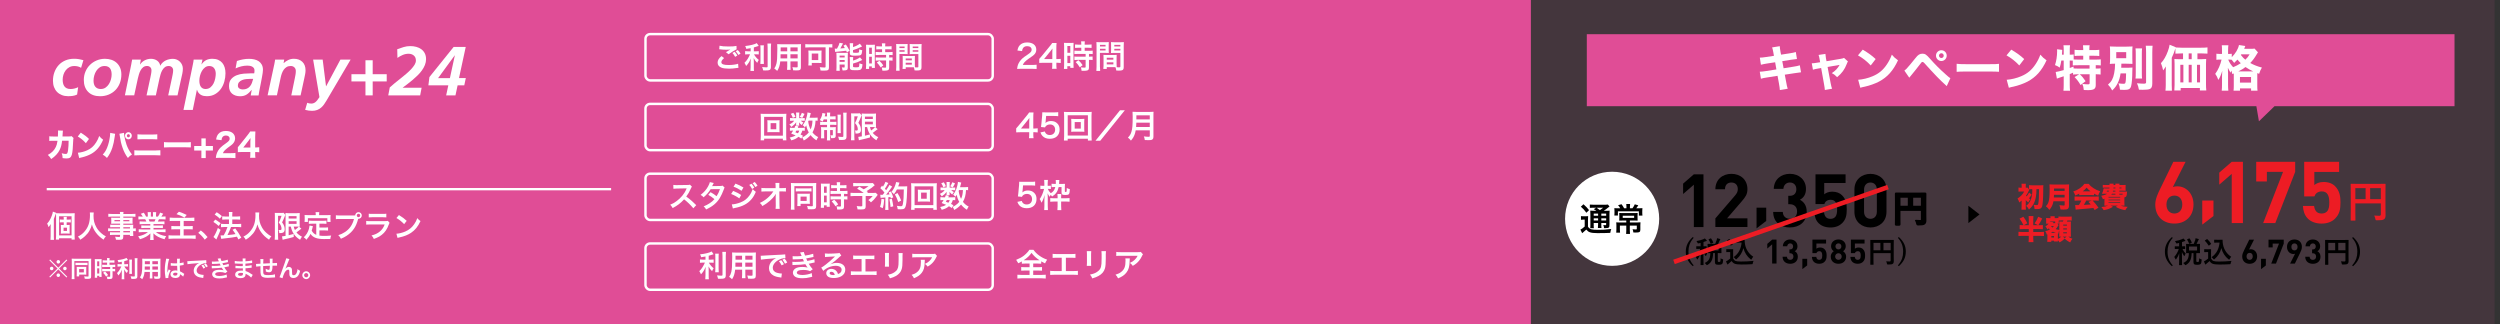 <?xml version="1.0" encoding="UTF-8"?>
<svg id="_レイヤー_1" data-name="レイヤー 1" xmlns="http://www.w3.org/2000/svg" viewBox="0 0 1080 140">
  <rect x="0" y="0" width="1080" height="140" fill="#333333" stroke="none"/>
  <defs>
    <style>
      .cls-1 {
        fill: #fff;
      }

      .cls-2, .cls-3, .cls-4, .cls-5 {
        stroke-miterlimit: 10;
      }

      .cls-2, .cls-4 {
        fill: none;
        stroke: #fff;
      }

      .cls-3 {
        stroke: #000;
        stroke-width: .65px;
      }

      .cls-4 {
        stroke-width: 1.06px;
      }

      .cls-6 {
        fill: #e04d96;
      }

      .cls-5 {
        stroke: #ed1c24;
        stroke-width: 2px;
      }

      .cls-7 {
        opacity: .1;
      }

      .cls-8 {
        fill: #ed1c24;
      }
    </style>
  </defs>
  <g class="cls-7">
    <rect class="cls-6" x="589.33" width="488.33" height="141.56"/>
  </g>
  <rect class="cls-6" x="-2.33" width="663.67" height="140"/>
  <g>
    <g>
      <path d="M731.74,98.08v-18.3l-4.64,4.03v-4.48l4.64-4.03h4.16v22.78h-4.16Z"/>
      <path d="M741.04,98.08v-3.74l8.51-9.89c.83-.99,1.18-1.7,1.18-2.75,0-1.7-.99-2.85-2.75-2.85-1.38,0-2.78.7-2.78,2.91h-4.16c0-4.16,3.04-6.66,6.94-6.66s6.91,2.53,6.91,6.62c0,2.21-.86,3.39-2.43,5.22l-6.37,7.39h8.8v3.74h-13.86Z"/>
      <path d="M758.83,98.66v-8.96h4.18v5.75l-4.18,3.21Z"/>
      <path d="M773.27,98.27c-3.71,0-7.2-1.95-7.26-6.72h4.16c.06,2.05,1.47,2.97,3.1,2.97,1.79,0,3.07-1.12,3.07-3.17,0-1.89-1.15-3.13-3.2-3.13h-.61v-3.62h.61c2.02,0,2.88-1.25,2.88-2.85,0-1.92-1.28-2.91-2.78-2.91s-2.72,1.02-2.82,2.75h-4.16c.1-4.06,3.14-6.5,6.98-6.5,4.03,0,6.94,2.69,6.94,6.53,0,2.46-1.12,3.87-2.62,4.67,1.63.86,2.94,2.43,2.94,5.18,0,4.54-3.33,6.78-7.23,6.78Z"/>
      <path d="M795.79,96.42c-1.02,1.02-2.66,1.86-5.02,1.86s-4.1-.83-5.09-1.82c-1.41-1.41-1.73-3.07-1.86-4.74h4.16c.22,1.79,1.06,2.82,2.78,2.82.8,0,1.47-.22,1.98-.74.74-.74.9-1.95.9-3.39,0-2.62-.77-4.1-2.78-4.1-1.7,0-2.46.96-2.75,1.86h-3.81v-12.86h12.99v3.74h-9.22v4.9c.61-.58,1.89-1.15,3.42-1.15,1.89,0,3.33.61,4.26,1.54,1.79,1.79,2.05,3.94,2.05,6.08,0,2.56-.35,4.35-2.02,6.02Z"/>
      <path d="M808.05,98.27c-3.71,0-6.94-2.43-6.94-6.78v-9.6c0-4.35,3.23-6.78,6.94-6.78s6.91,2.43,6.91,6.78v9.6c0,4.35-3.2,6.78-6.91,6.78ZM810.8,81.95c0-1.92-1.09-3.1-2.75-3.1s-2.78,1.18-2.78,3.1v9.5c0,1.92,1.12,3.07,2.78,3.07s2.75-1.15,2.75-3.07v-9.5Z"/>
      <path class="cls-3" d="M827.69,95.29c.57.06,1.17.09,1.83.09.25,0,.42-.05.51-.14.08-.08.12-.22.12-.41v-4.06h-9.48v3.46l.03,2.77c0,.09-.01.14-.04.16-.02.02-.07.02-.15.02h-1.42c-.08,0-.13,0-.15-.03s-.03-.07-.03-.15l.03-3.18v-6.95l-.03-3.19c0-.09.01-.15.03-.17.02-.02.07-.02.15-.02l2.2.03h8.22l2.19-.03c.09,0,.14.01.16.04.02.02.02.07.02.16l-.03,3.26v5.55l.03,2.81c0,.62-.17,1.07-.52,1.35-.21.17-.51.28-.9.34-.38.05-.95.08-1.74.08-.27,0-.44-.03-.49-.09-.05-.05-.1-.19-.14-.44-.1-.48-.24-.9-.42-1.25ZM820.68,89.19h3.81v-4.09h-3.81v4.09ZM830.15,85.1h-3.98v4.09h3.98v-4.09Z"/>
    </g>
    <g>
      <path d="M731.66,102.75c-.86.98-1.47,1.99-1.82,3.04-.29.86-.43,1.83-.43,2.9,0,1.23.19,2.33.58,3.29.36.9.91,1.78,1.68,2.64l-.38.36c-1.12-.99-1.92-2.04-2.4-3.13-.42-.95-.63-2-.63-3.16,0-1.31.28-2.49.83-3.56.49-.94,1.22-1.85,2.2-2.73l.38.35Z"/>
      <path d="M736.49,103c.24.2.49.46.76.76.07.08.1.16.1.22,0,.11-.07.17-.22.17-.06,0-.2.04-.42.12-.2.08-.47.18-.8.28v1.84l1.22-.02c.07,0,.11,0,.12.02.01.02.02.06.02.12v.88c0,.07,0,.12-.03.14-.02.01-.05.02-.11.02,0,0-.11,0-.32-.01-.22,0-.45,0-.71-.01.4.83.87,1.49,1.41,1.98-.18.27-.33.58-.45.92-.04.14-.08.2-.14.2-.04,0-.11-.07-.21-.2-.37-.55-.66-1.09-.85-1.61l.07,5.58c0,.08-.04.12-.14.12h-1.01c-.07,0-.11,0-.13-.02-.01-.01-.02-.05-.02-.1,0-.03,0-.3.02-.79.04-1.51.07-2.92.08-4.24-.3.89-.73,1.74-1.3,2.54-.09.13-.16.19-.22.19-.05,0-.1-.07-.15-.21-.16-.4-.33-.7-.51-.9.92-1.05,1.58-2.21,1.97-3.47h-.3l-1.31.03c-.06,0-.09-.01-.11-.03-.01-.02-.02-.06-.02-.12v-.88c0-.1.04-.14.12-.14l1.31.02h.45v-1.47l-.8.19c-.14.03-.23.04-.27.04-.07,0-.13-.03-.17-.09-.02-.03-.07-.12-.12-.26-.12-.27-.26-.5-.42-.68,1.19-.18,2.21-.46,3.04-.83.13-.05.31-.15.53-.29ZM739.41,105.35h1.56c.25-.54.47-1.09.65-1.66.08-.31.13-.57.14-.79.58.12,1,.22,1.25.32.11.04.17.1.17.18,0,.07-.04.14-.12.21-.08.07-.16.21-.22.4-.02.03-.12.25-.3.65-.12.26-.23.49-.33.7l1.33-.03c.07,0,.11.01.12.03.01.02.02.06.02.12l-.03,1.09v1.54l.03,1.1c0,.06,0,.1-.02.12-.01.01-.06.02-.12.02l-1.46-.02v3.33c0,.21.04.35.12.42.07.06.22.09.43.09.26,0,.43-.05.52-.15.09-.12.14-.6.16-1.45.26.19.52.31.77.37.14.05.23.08.27.11.03.03.05.08.05.16,0,.03,0,.09-.01.17-.04.91-.2,1.48-.48,1.7-.28.2-.75.3-1.42.3s-1.07-.07-1.27-.2c-.24-.18-.37-.52-.37-1.01v-3.83h-.78c-.03,1.44-.27,2.57-.71,3.39-.37.68-.93,1.24-1.68,1.68-.17.09-.28.14-.32.14-.05,0-.14-.09-.27-.27-.22-.29-.44-.51-.68-.67.92-.4,1.56-.94,1.92-1.63.34-.64.52-1.52.53-2.64-.3,0-.57.01-.8.02h-.24c-.07,0-.12,0-.14-.02-.01-.02-.02-.05-.02-.11l.03-1.1v-1.54l-.03-1.09c0-.07.01-.11.03-.13.02-.01.06-.02.12-.02l1.56.03ZM739.21,103.03c.36.5.66,1.05.9,1.66.01.04.02.07.02.09,0,.05-.05.09-.16.14l-.78.35c-.07.03-.11.05-.14.05-.03,0-.06-.04-.09-.11-.21-.6-.49-1.16-.84-1.68-.02-.04-.04-.07-.04-.09,0-.03.05-.08.15-.12l.71-.32c.08-.03.13-.05.15-.05.03,0,.06.03.11.09ZM742.42,108.17v-1.68h-3.48v1.68h3.48Z"/>
      <path d="M757.56,112.72c-.17.26-.29.6-.34.99-.03.21-.07.33-.12.37-.04.03-.16.05-.35.06-1.54.09-3.02.13-4.45.13s-2.38-.12-2.97-.37c-.5-.21-.92-.59-1.25-1.14-.4.39-.84.77-1.31,1.12-.12.09-.2.18-.25.25-.06.09-.12.13-.19.13s-.13-.06-.18-.17c-.14-.25-.31-.65-.52-1.19.31-.14.56-.28.75-.4.33-.2.69-.47,1.07-.81v-2.8h-.62l-.93.02c-.08,0-.12,0-.13-.03-.02-.02-.02-.06-.02-.12v-.98c0-.07,0-.11.03-.12.02-.01.06-.02.12-.02l.93.02h.81l.95-.02c.07,0,.11,0,.12.02.01.02.02.05.02.11l-.02,1.21v2.69c.27.53.62.88,1.04,1.06.42.17,1.21.25,2.35.25,1.79,0,3.61-.09,5.46-.28ZM746.08,104.01s-.06-.07-.06-.09c0-.03.04-.07.12-.12l.71-.46c.08-.05.13-.08.16-.08.03,0,.07.02.11.06.64.6,1.18,1.23,1.59,1.89.03.05.05.08.05.11,0,.03-.04.08-.12.14l-.74.55c-.08.06-.14.09-.16.09-.03,0-.07-.03-.11-.09-.5-.82-1.03-1.49-1.56-1.99ZM748.91,111.09c1.1-.76,1.93-1.7,2.5-2.81.51-.99.83-2.15.97-3.49h-1.1l-1.09.02c-.07,0-.12,0-.13-.03-.02-.02-.02-.06-.02-.12v-.99c0-.07,0-.11.03-.12.02-.01.06-.02.12-.02l1.09.03h1.13l1.16-.03c.08,0,.12.05.12.14,0,.71.05,1.33.16,1.87.2,1.15.64,2.22,1.31,3.19.61.88,1.37,1.6,2.26,2.17-.28.32-.5.65-.67.99-.1.19-.18.28-.23.28-.07,0-.16-.06-.28-.17-1.54-1.24-2.57-2.85-3.09-4.83-.47,1.88-1.43,3.46-2.9,4.73-.14.12-.24.18-.28.18s-.13-.08-.27-.24c-.23-.31-.49-.56-.79-.75Z"/>
      <path d="M765.57,113.86v-8.31l-2.11,1.83v-2.03l2.11-1.83h1.89v10.34h-1.89Z"/>
      <path d="M773.37,113.95c-1.68,0-3.27-.89-3.3-3.05h1.89c.03.93.67,1.35,1.41,1.35.81,0,1.39-.51,1.39-1.44,0-.86-.52-1.42-1.45-1.42h-.28v-1.64h.28c.92,0,1.31-.57,1.31-1.29,0-.87-.58-1.32-1.26-1.32s-1.23.46-1.28,1.25h-1.89c.04-1.84,1.42-2.95,3.17-2.95,1.83,0,3.15,1.22,3.15,2.96,0,1.12-.51,1.76-1.19,2.12.74.39,1.34,1.1,1.34,2.35,0,2.06-1.51,3.08-3.28,3.08Z"/>
      <path d="M778.62,116.26v-4.46h2.08v2.86l-2.08,1.6Z"/>
      <path d="M788.18,113.11c-.46.46-1.21.84-2.28.84s-1.86-.38-2.31-.83c-.64-.64-.79-1.39-.84-2.15h1.89c.1.81.48,1.28,1.26,1.28.36,0,.67-.1.9-.33.33-.33.41-.89.41-1.54,0-1.19-.35-1.86-1.26-1.86-.77,0-1.12.44-1.25.84h-1.73v-5.84h5.9v1.7h-4.18v2.22c.28-.26.86-.52,1.55-.52.86,0,1.51.28,1.93.7.81.81.93,1.79.93,2.76,0,1.16-.16,1.98-.92,2.73Z"/>
      <path d="M794.2,113.95c-1.83,0-3.31-1.09-3.31-3.09,0-1.26.73-1.95,1.29-2.32-.52-.36-1.16-1.05-1.16-2.15,0-1.83,1.45-2.95,3.18-2.95s3.17,1.12,3.17,2.95c0,1.1-.64,1.79-1.16,2.15.57.38,1.31,1.06,1.31,2.32,0,2-1.48,3.09-3.31,3.09ZM794.2,109.39c-.8,0-1.42.64-1.42,1.44s.62,1.42,1.42,1.42,1.42-.62,1.42-1.42-.62-1.44-1.42-1.44ZM794.2,105.13c-.74,0-1.29.57-1.29,1.31s.55,1.31,1.29,1.31,1.28-.55,1.28-1.31-.54-1.31-1.28-1.31Z"/>
      <path d="M804.8,113.11c-.46.46-1.21.84-2.28.84s-1.86-.38-2.31-.83c-.64-.64-.79-1.39-.84-2.15h1.89c.1.81.48,1.28,1.26,1.28.36,0,.67-.1.9-.33.33-.33.41-.89.41-1.54,0-1.19-.35-1.86-1.26-1.86-.77,0-1.12.44-1.25.84h-1.73v-5.84h5.9v1.7h-4.18v2.22c.28-.26.86-.52,1.55-.52.86,0,1.51.28,1.93.7.81.81.93,1.79.93,2.76,0,1.16-.16,1.98-.92,2.73Z"/>
      <path d="M814.84,112.89c.44.04.92.07,1.43.07.2,0,.33-.04.4-.11.06-.06.09-.17.09-.32v-3.18h-7.42v2.71l.03,2.17c0,.07-.01.11-.03.12-.02.01-.06.02-.12.02h-1.11c-.06,0-.1,0-.12-.02-.01-.01-.02-.06-.02-.12l.02-2.49v-5.44l-.02-2.5c0-.07,0-.12.02-.14.02-.01.06-.02.12-.02l1.72.02h6.44l1.71-.02c.07,0,.11.01.12.03.01.02.02.06.02.12l-.03,2.55v4.35l.03,2.2c0,.49-.14.84-.41,1.05-.17.13-.4.22-.71.27-.29.04-.75.06-1.36.06-.21,0-.34-.02-.38-.07-.04-.04-.08-.15-.11-.34-.07-.38-.18-.7-.33-.98ZM809.35,108.11h2.98v-3.2h-2.98v3.2ZM816.77,104.91h-3.11v3.2h3.11v-3.2Z"/>
      <path d="M820.29,102.4c1.11,1,1.9,2.04,2.39,3.15.42.95.63,2,.63,3.15,0,1.32-.27,2.51-.82,3.57-.49.94-1.22,1.84-2.2,2.72l-.39-.36c.86-.98,1.47-1.99,1.82-3.03.29-.86.43-1.82.43-2.9,0-1.23-.19-2.33-.57-3.29-.36-.91-.92-1.79-1.68-2.65l.39-.35Z"/>
    </g>
    <line class="cls-5" x1="723.16" y1="113.13" x2="815.6" y2="80.82"/>
    <circle class="cls-1" cx="696.44" cy="94.52" r="20.33"/>
    <g>
      <path d="M682.97,93.37c.35.06.59.07,1.06.07h.98c.42,0,.74-.01,1.06-.07-.04.43-.06.77-.06,1.53v3c.24.41.39.57.69.78.27.18.5.31.7.36.64.17,1.51.25,2.79.25,2.28,0,3.05-.04,5.86-.36-.18.5-.31,1.06-.41,1.67-1.83.08-3.25.11-5.6.11-1.43,0-2.54-.13-3.15-.35-.69-.25-1.05-.52-1.62-1.19-.1.1-.17.17-.22.21q-.49.5-1.55,1.36l-.76-1.54c.52-.24,1.18-.73,1.85-1.34v-2.98h-.71c-.35,0-.57.01-.9.07v-1.57ZM684.05,88.24c1.01.88,1.75,1.64,2.42,2.54l-1.16,1.13c-.81-1.12-1.4-1.78-2.38-2.62l1.12-1.05ZM689.68,91.09c-.76-.52-.79-.53-1.16-.73l1.08-.63h-1.33c-.69,0-1.01.01-1.46.07v-1.43c.45.06.88.08,1.67.08h4.54c.88,0,1.33-.03,1.58-.1l.71.87c-.22.14-.29.2-.7.53-.56.48-1.25.97-1.81,1.33h1.12c.7,0,1.09-.01,1.43-.07-.04.38-.06.84-.06,1.62v4.31c0,.8-.06,1.08-.25,1.29-.25.24-.6.32-1.47.32-.13,0-.36,0-.63-.01-.04-.56-.13-.91-.32-1.33.38.06.7.08.92.08.31,0,.32-.03.32-.39v-.55h-2.1v.59c0,.77.01,1.12.08,1.55h-1.55c.06-.41.08-.83.08-1.55v-.59h-1.89v.71c0,.83.01,1.19.08,1.53h-1.58c.06-.38.07-.81.07-1.53v-4.43c0-.81-.01-1.16-.06-1.64.43.06.84.07,1.57.07h1.11ZM688.49,92.28v.91h1.89v-.91h-1.89ZM688.49,95.25h1.89v-.94h-1.89v.94ZM689.71,89.73c.5.35.63.43,1.46,1.05,1-.7,1.01-.71,1.4-1.05h-2.86ZM691.77,93.19h2.1v-.91h-2.1v.91ZM693.87,94.31h-2.1v.94h2.1v-.94Z"/>
      <path d="M702.62,89.13c0-.39-.03-.71-.07-1.01h1.65c-.04.29-.07.62-.07,1.01v.85h1.08c.45-.6.76-1.11,1.02-1.72l1.51.43c-.11.15-.18.27-.22.35-.41.6-.43.64-.66.94h1.16c.84,0,1.12-.01,1.5-.06-.04.36-.06.71-.06,1.32v.91c0,.38.01.66.07.99h-1.54v-1.85h-9.05v1.82h-1.54c.04-.35.06-.66.06-1.01v-.92c0-.49-.01-.85-.06-1.26.36.04.77.06,1.37.06h1.18c-.35-.62-.55-.9-.94-1.34l1.49-.42c.55.73.74,1.04,1.12,1.76h1v-.85ZM700.84,95.28c-.57,0-.95.01-1.33.04.03-.32.04-.55.04-1.18v-1.01c0-.46-.01-.83-.04-1.12.38.03.84.04,1.34.04h5.28c.57,0,.97-.01,1.33-.04-.03.32-.04.62-.04,1.13v.99c0,.64.01.88.04,1.18-.43-.03-.87-.04-1.4-.04h-1.95v.83h3.21c.69,0,1.06-.01,1.37-.06-.04.32-.06.64-.06,1.26v1.91c0,1.02-.36,1.25-2.09,1.25-.18,0-.25,0-.94-.04-.06-.63-.11-.87-.34-1.39.53.07.97.1,1.34.1.41,0,.5-.06.5-.29v-1.39h-3.01v2.13c0,.66.01,1.05.07,1.48h-1.67c.06-.46.07-.85.07-1.48v-2.13h-2.76v1.65c0,.67.01,1.02.07,1.4h-1.65c.04-.43.07-.84.07-1.44v-1.86c0-.46-.01-.78-.06-1.15.36.04.77.06,1.29.06h3.04v-.83h-1.75ZM701.02,93.19v.94h4.93v-.94h-4.93Z"/>
    </g>
  </g>
  <polygon points="850.34 88.89 855.16 92.63 850.34 96.38 850.34 88.89"/>
  <polygon class="cls-6" points="1060.35 14.76 685.5 14.76 685.5 45.87 974.75 45.87 975.86 52.4 982.6 45.87 1060.35 45.87 1060.35 14.76"/>
  <g>
    <path class="cls-1" d="M766.13,22.89q-.32-1.74-.57-2.41l3.3-.53c.02.67.11,1.28.31,2.42l.25,1.24,3.7-.57c1.37-.21,1.85-.32,2.67-.57l.5,3.02q-.92.08-2.65.34l-3.7.59.57,3.07,4.2-.67c1.39-.21,1.95-.34,2.81-.61l.52,3.02q-.74.04-2.75.38l-4.26.65.59,3.13c.29,1.64.4,2.1.67,2.94l-3.4.57c-.02-.61-.15-1.6-.4-2.94l-.59-3.21-4.54.71c-1.3.21-1.78.29-2.64.55l-.5-3.04c.86-.02,1.38-.08,2.77-.29l4.41-.69-.54-3.09-3.28.5c-1.47.23-1.7.29-2.86.57l-.48-3.07c.92-.02,1.3-.06,2.83-.29l3.28-.5-.23-1.2Z"/>
    <path class="cls-1" d="M786.08,25.6c-.19-1.01-.25-1.3-.46-1.87l2.96-.44c.04.69.11,1.26.23,1.91l.25,1.24,6.03-1.01c.88-.15,1.13-.21,1.53-.42l1.7,1.55c-.19.27-.29.44-.52,1.07-.9,2.37-2.1,4.01-4.16,5.71-.9-.92-1.28-1.22-2.31-1.74,1.51-.97,2.58-2.1,3.38-3.57l-5.19.9,1.32,6.99c.25,1.26.34,1.6.61,2.41l-3.11.55c-.06-.82-.15-1.39-.34-2.44l-1.26-7.05-1.34.23c-1.11.19-1.45.27-2.21.5l-.5-2.77c.74-.02,1.16-.06,2.35-.27l1.26-.19-.23-1.3Z"/>
    <path class="cls-1" d="M804.7,21.45c2.71,1.64,3.91,2.52,5.58,4.07l-2.12,2.75c-1.74-1.85-3.51-3.23-5.52-4.35l2.06-2.48ZM802.72,34.46c1.93-.13,4.33-.69,6.26-1.53,2.67-1.11,4.54-2.69,6.17-5.14.94-1.41,1.51-2.54,2.12-4.18.99,1.16,1.37,1.51,2.67,2.44-2.08,4.49-4.56,7.26-8.21,9.2-1.68.88-4.09,1.74-6.11,2.18q-.53.11-.92.19c-.48.1-.61.15-1.05.29l-.92-3.44Z"/>
    <path class="cls-1" d="M822.7,30.49c.34-.23.5-.38.82-.69.61-.61,2.58-2.96,3.8-4.51.73-.97,1.22-1.43,1.66-1.7.46-.27.97-.4,1.51-.4,1.13,0,1.68.36,3.34,2.25,2.1,2.37,4.09,4.37,6.61,6.61,1.13,1.03,1.51,1.34,2.12,1.74l-1.58,3.42c-3.17-2.9-4.98-4.77-9.66-9.95-.34-.38-.54-.5-.8-.5-.32,0-.34.02-1.2,1.16-.97,1.28-2.18,2.81-3.76,4.72-.32.36-.44.53-.76.92l-2.12-3.07ZM840.98,24.03c0,1.28-1.03,2.33-2.31,2.33s-2.33-1.05-2.33-2.33,1.05-2.33,2.33-2.33,2.31,1.03,2.31,2.33ZM837.65,24.03c0,.57.46,1.03,1.03,1.03s1.01-.46,1.01-1.03-.46-1.03-1.01-1.03-1.03.46-1.03,1.03Z"/>
    <path class="cls-1" d="M845.27,27.55c.95.13,1.7.17,3.84.17h10.62c2.12,0,2.88-.02,3.84-.15v3.44c-.84-.06-2.23-.11-3.86-.11h-10.6c-1.83,0-3.02.04-3.84.13v-3.49Z"/>
    <path class="cls-1" d="M868.87,21.45c2.71,1.64,3.91,2.52,5.58,4.07l-2.12,2.75c-1.74-1.85-3.51-3.23-5.52-4.35l2.06-2.48ZM866.89,34.46c1.93-.13,4.33-.69,6.26-1.53,2.67-1.11,4.54-2.69,6.17-5.14.94-1.41,1.51-2.54,2.12-4.18.99,1.16,1.37,1.51,2.67,2.44-2.08,4.49-4.56,7.26-8.21,9.2-1.68.88-4.09,1.74-6.11,2.18q-.53.11-.92.19c-.48.1-.61.15-1.05.29l-.92-3.44Z"/>
    <path class="cls-1" d="M897.62,32.11c-.88,0-1.34.02-2.06.13v-.84q-.8.36-1.43.61v4.64c0,.97.04,1.81.13,2.54h-2.86c.08-.57.12-1.57.12-2.54v-3.7c-.73.25-1.15.4-1.66.55-.71.23-.86.27-1.28.46l-.52-2.86c.86-.13,1.7-.32,3.46-.82v-4.14h-1.03c-.19,1.26-.32,1.81-.69,3.07-.78-.55-1.2-.78-2.04-1.09.59-1.76.92-3.91.92-6.03,0-.31,0-.48-.04-.8l2.25.25c-.04.29-.04.44-.06,1.03-.02.27-.02.46-.06,1.05h.76v-2.33c0-.65-.04-1.18-.12-1.74h2.86c-.08.55-.13,1.05-.13,1.74v2.33c.88,0,1.26-.02,1.7-.11v2.18c.69.04,1.26.06,2.08.06h2.04v-1.66h-1.49c-.92,0-1.66.04-2.25.11v-2.69c.67.08,1.28.13,2.25.13h1.49v-.57c0-.59-.04-1.03-.11-1.51h2.88c-.08.46-.13.88-.13,1.51v.57h2c.99,0,1.6-.04,2.29-.13v2.69c-.59-.06-1.34-.11-2.29-.11h-2v1.66h2.48c1.09,0,1.91-.04,2.46-.11v2.62c-.65-.06-1.26-.11-2.18-.11v1.47c1.11,0,1.57-.02,2.1-.1v2.69c-.65-.08-1.11-.13-2.1-.13v4.66c0,1.68-.8,2.2-3.4,2.2-.4,0-1.13-.02-1.76-.06-.1-1.16-.27-1.81-.63-2.65.9.13,1.85.21,2.33.21.69,0,.82-.11.82-.61v-3.76h-4.26c.99.9,1.72,1.78,2.52,3l-2.18,1.66c-.8-1.41-1.41-2.21-2.58-3.44l1.97-1.22h-.54ZM894.13,29.38c.84-.32.92-.36,1.64-.63l.02.82c.52.06,1.13.08,2.18.08h4.72v-1.47h-4.77c-1.2,0-1.85.02-2.48.11v-2.1c-.4-.02-.78-.04-1.09-.04h-.23v3.23Z"/>
    <path class="cls-1" d="M916.09,31.69c-.29,1.89-.63,3-1.24,4.22-.63,1.28-1.24,2.08-2.37,3.17-.65-1.22-.97-1.64-1.83-2.52,1.55-1.34,2.23-2.6,2.67-4.91.27-1.34.36-2.35.4-4.14-1.2.02-1.57.02-2.27.11.08-.82.11-1.34.11-2.48v-2.65c0-1.11-.02-1.6-.11-2.42.76.06,1.49.08,2.75.08h4.35c1.39,0,2.04-.02,2.71-.08-.08.82-.1,1.22-.1,2.33v2.88c0,1.43.02,1.83.06,2.31-.74-.06-1.53-.08-2.77-.08h-2.02c-.02,1.05-.02,1.26-.06,1.76h2.83c.82,0,1.43-.04,2.02-.1-.04.42-.06.69-.06,1.55,0,2.75-.21,5.44-.52,6.49-.36,1.26-1.05,1.62-3.02,1.62-.42,0-.95-.02-1.79-.08-.13-1.22-.27-1.85-.65-2.75.92.13,1.51.19,2.1.19s.82-.13.9-.48c.19-.71.27-1.97.29-4.01h-2.37ZM914.22,25.14h4.3v-2.62h-4.3v2.62ZM925.37,20.92c-.08.69-.1,1.39-.1,2.62v7.85c0,1.34.02,1.87.1,2.54h-2.83c.08-.63.11-1.07.11-2.48v-7.92c0-1.22-.02-1.95-.11-2.62h2.83ZM929.92,19.74c-.08.92-.13,1.72-.13,2.96v13.31c0,1.41-.34,2.16-1.09,2.44-.57.23-1.58.34-3,.34-.46,0-.82-.02-1.68-.04-.21-1.13-.42-1.81-.84-2.79,1.32.13,2.21.19,2.9.19.8,0,1.03-.15,1.03-.63v-12.81c0-.99-.04-2.02-.13-2.96h2.94Z"/>
    <path class="cls-1" d="M942.38,23.08c-1.09,0-1.91.04-2.6.1v-2.29c-.08.21-.13.36-.25.71-.42,1.32-.48,1.45-1.34,3.38v11.76c0,1.22.02,1.87.08,2.44h-2.79c.08-.84.13-1.45.13-2.46v-5.86c0-.67,0-1.11.04-2.18-.31.55-.78,1.24-1.18,1.74-.27-1.24-.48-1.97-.94-3.13,1.24-1.32,2.18-2.98,2.98-5.14.44-1.22.63-1.93.76-2.83l2.69,1.11-.04.08c.55.06,1.41.1,2.48.1h8.52c1.24,0,2.1-.04,2.71-.13v2.69c-.59-.06-1.53-.1-2.62-.1h-1.72v2.5h1.85c.78,0,1.41-.04,1.93-.1-.06.67-.08,1.18-.08,2.06v8.75c0,1.16.04,1.91.13,2.79h-2.77v-1.05h-8.31v1.05h-2.73c.06-.69.11-1.6.11-2.35v-9.15c0-.8-.02-1.41-.08-2.1.59.08,1.07.1,1.93.1h1.8v-2.5h-.65ZM941.9,28v7.6h1.32v-7.6h-1.32ZM946.81,25.58v-2.5h-1.3v2.5h1.3ZM946.81,35.6v-7.6h-1.3v7.6h1.3ZM950.42,35.6v-7.6h-1.32v7.6h1.32Z"/>
    <path class="cls-1" d="M964.98,31.75c-.21.11-.29.13-.61.25-.15-.67-.23-.94-.44-1.49-.15.36-.21.46-.38.9q-.34-.52-1.11-2.12c.04.5.08,1.83.08,2.46v4.81c0,1.07.04,1.95.13,2.62h-2.86c.08-.71.12-1.57.12-2.62v-3.57c.04-1.18.08-1.97.11-2.39-.61,1.97-.95,2.75-1.7,3.93-.42-1.18-.71-1.72-1.34-2.62,1.24-1.66,2.27-3.99,2.73-6.17h-.65c-.65,0-1.09.02-1.58.1v-2.65c.36.08.86.11,1.6.11h.82v-1.55c0-1.05-.02-1.6-.1-2.18h2.86c-.08.61-.13,1.2-.13,2.16v1.58h.46c.48,0,.82-.02,1.13-.08v1.47c1.62-1.58,2.79-3.57,3.11-5.25l2.73.42q-.06.17-.21.52c-.04.08-.08.19-.12.32-.04.1-.06.19-.15.38h2.71c.86,0,1.32-.02,1.76-.11l1.49,1.62c-.21.29-.27.42-.61.97-.86,1.47-1.64,2.52-2.73,3.65,1.51.84,3.28,1.53,5.04,1.97-.54.9-.86,1.57-1.2,2.69l-.8-.29v5.46c0,.97.02,1.57.11,2.12h-2.79v-.99h-4.79v.99h-2.79c.08-.55.11-1.11.11-2.06v-5.33ZM962.58,25.73c.48,1.22,1.13,2.23,2.14,3.3,1.26-.52,2.12-.97,3.3-1.72-.57-.55-.88-.9-1.45-1.57-.57.63-.82.88-1.41,1.43-.5-.69-.67-.9-1.09-1.37-.32-.04-.67-.06-1.07-.06h-.42ZM973.4,30.85c-1.28-.59-2.18-1.09-3.34-1.89-1.03.78-1.72,1.2-3.11,1.89h6.45ZM967.66,35.68h4.79v-2.42h-4.79v2.42ZM968.21,23.46c-.06.1-.08.15-.17.27.8,1.03,1.18,1.43,1.95,2.06.82-.78,1.24-1.3,1.85-2.33h-3.63Z"/>
  </g>
  <g>
    <g>
      <path class="cls-1" d="M23.25,102.1c0,.56.01.99.07,1.51h-1.52c.05-.52.08-.91.08-1.52v-3.87c0-.43,0-.74.03-1.44-.47.79-.55.9-.94,1.35-.18-.64-.32-1-.6-1.55.84-.91,1.46-1.92,1.98-3.34.29-.79.42-1.23.49-1.82l1.42.51c-.09.26-.12.34-.25.7-.25.74-.36,1.04-.75,1.95v7.53ZM24.24,93.57c0-.65-.01-1.04-.05-1.47.47.04.81.05,1.42.05h5.11c.82,0,1.17-.01,1.56-.05-.05.4-.05.75-.05,1.6v8.11c0,.88.01,1.25.06,1.7h-1.37v-.57h-5.4v.57h-1.37c.05-.44.08-.84.08-1.6v-8.35ZM25.52,101.69h5.4v-8.25h-5.4v8.25ZM29.15,97.19c.38,0,.65-.01.96-.04-.03.21-.03.38-.03.9v1.98c0,.55,0,.72.04.91-.34-.03-.68-.04-.96-.04h-1.94c-.38,0-.66.01-.95.04.03-.23.04-.36.04-.88v-2.01c0-.52-.01-.66-.04-.88.29.03.53.04.95.04h.32v-1.16h-.92c-.3,0-.53.01-.78.05v-1.31c.25.05.44.07.79.07h.91v-.29c0-.4-.03-.64-.06-.87h1.38c-.04.25-.05.46-.05.87v.29h.95c.36,0,.58-.01.83-.07v1.31c-.26-.04-.47-.05-.81-.05h-.98v1.16h.34ZM27.46,99.75h1.47v-1.4h-1.47v1.4Z"/>
      <path class="cls-1" d="M40.49,91.78c-.05.22-.09.87-.09,1.34,0,2.09.34,3.47,1.27,5.12.55.97,1.13,1.66,2.05,2.47.77.68,1.16.95,2.02,1.4-.49.51-.7.82-1.01,1.44-1.59-1.1-2.38-1.85-3.3-3.07-.79-1.05-1.29-2.05-1.73-3.55-.25,1.04-.48,1.64-1.01,2.63-.52.95-1.08,1.65-2,2.5-.68.62-1.1.94-2.02,1.5-.3-.6-.55-.92-1.01-1.34,1.33-.7,2.01-1.23,2.83-2.17,1.68-1.92,2.38-4.06,2.38-7.18,0-.51-.01-.74-.05-1.09h1.68Z"/>
      <path class="cls-1" d="M51.88,98.14h-3.08c-.47,0-.85.01-1.2.05v-1.13c.31.04.65.05,1.22.05h3.06v-.49h-2.76c-.47,0-.79.01-1.09.04.03-.27.04-.55.04-.87v-.86c0-.36-.01-.6-.04-.91.34.03.61.04,1.1.04h2.74v-.49h-3.56c-.64,0-1.07.03-1.52.08v-1.29c.4.05.85.08,1.6.08h3.48c-.01-.46-.03-.6-.08-.88h1.57c-.06.29-.08.42-.09.88h3.65c.75,0,1.18-.03,1.6-.08v1.29c-.44-.05-.9-.08-1.52-.08h-3.73v.49h2.94c.49,0,.78-.01,1.09-.04-.03.29-.04.51-.04.91v.86c0,.39.01.58.04.87-.29-.03-.62-.04-1.04-.04h-2.99v.49h2.91c.77,0,1.03-.01,1.39-.04-.04.33-.04.51-.04,1.18v.46c.56,0,.87-.03,1.13-.07v1.24c-.31-.04-.56-.07-1.13-.07v.75c0,.68.01,1.03.06,1.4h-1.46v-.51h-2.87v.73c0,1.17-.32,1.42-1.91,1.42-.31,0-.83-.03-1.25-.05-.08-.52-.16-.78-.4-1.29.7.08,1.18.12,1.65.12.4,0,.51-.06.51-.3v-.62h-3.06c-.58,0-.9.01-1.29.07v-1.21c.35.04.57.05,1.23.05h3.11v-.56h-3.73c-.74,0-1.09.01-1.43.07v-1.24c.34.05.66.07,1.4.07h3.76v-.57ZM49.44,95.07v.53h2.43v-.53h-2.43ZM53.28,95.6h2.61v-.53h-2.61v.53ZM56.15,98.71v-.57h-2.87v.57h2.87ZM53.28,100.37h2.87v-.56h-2.87v.56Z"/>
      <path class="cls-1" d="M61.65,96.81c-.6,0-.94.01-1.34.07v-1.24c.36.04.7.05,1.34.05h1.57c-.19-.42-.34-.71-.48-.96h-1.4c-.64,0-1.13.03-1.55.07v-1.3c.4.05.82.08,1.48.08h.42c-.25-.46-.4-.66-.88-1.21l1.3-.49c.44.61.62.92,1,1.7h.74v-.92c0-.39-.03-.75-.06-1.01h1.42c-.03.23-.04.52-.04.96v.97h.92v-.97c0-.42-.01-.71-.04-.96h1.42c-.04.25-.06.6-.06,1.01v.92h.82c.46-.65.7-1.1.94-1.74l1.34.49c-.31.52-.52.85-.81,1.25h.36c.68,0,1.08-.03,1.47-.08v1.3c-.4-.04-.91-.07-1.55-.07h-1.3c-.25.52-.3.64-.48.96h1.51c.64,0,.96-.01,1.34-.05v1.24c-.4-.05-.73-.07-1.34-.07h-3.39v.62h2.72c.58,0,.98-.01,1.34-.06v1.17c-.36-.05-.77-.07-1.34-.07h-2.72v.65h3.63c.74,0,1.2-.03,1.57-.08v1.3c-.48-.05-.96-.08-1.56-.08h-2.61c.44.38,1.03.73,1.77,1.04.83.35,1.51.53,2.7.74-.36.49-.52.78-.74,1.33-2.18-.6-3.65-1.39-4.82-2.57.04.49.04.61.04.92v.64c0,.55.03.95.09,1.31h-1.53c.05-.38.08-.81.08-1.33v-.62c0-.3,0-.35.04-.88-.61.62-1.09,1-1.87,1.43-.83.46-1.62.79-2.65,1.09-.21-.46-.46-.85-.79-1.25,1.9-.4,3.21-.98,4.25-1.85h-2.42c-.61,0-1.08.03-1.57.08v-1.3c.42.05.86.08,1.56.08h3.45v-.65h-2.57c-.57,0-.96.01-1.33.07v-1.17c.36.05.74.06,1.33.06h2.57v-.62h-3.25ZM66.75,95.69c.19-.38.3-.61.43-.96h-2.96c.18.39.26.58.39.96h2.15Z"/>
      <path class="cls-1" d="M74.9,95.43c-.88,0-1.24.01-1.59.07v-1.5c.46.06.85.08,1.57.08h7.51c.66,0,1.1-.03,1.57-.08v1.5c-.44-.05-.81-.07-1.57-.07h-3.04v2.26h2.51c.56,0,1.01-.03,1.4-.06v1.47c-.42-.05-.73-.06-1.37-.06h-2.55v2.69h3.47c.69,0,1.17-.03,1.72-.08v1.53c-.58-.06-1-.09-1.68-.09h-8.28c-.77,0-1.2.03-1.77.09v-1.53c.46.05.97.08,1.72.08h3.3v-2.69h-2.33c-.66,0-1.04.01-1.47.06v-1.47c.38.05.7.06,1.37.06h2.43v-2.26h-2.94ZM77.29,91.47c1.34.44,1.77.62,3.37,1.38l-.97,1.17c-1.31-.74-2.29-1.17-3.45-1.51l1.05-1.04Z"/>
      <path class="cls-1" d="M86.74,99.55c1.2.91,1.92,1.62,2.93,2.86l-1.21,1.13c-.95-1.29-1.69-2.07-2.82-2.96l1.1-1.03Z"/>
      <path class="cls-1" d="M92.97,94.85c.9.51,1.38.84,2.33,1.59l-.82,1.18c-.84-.77-1.42-1.18-2.31-1.73l.81-1.04ZM95.28,99.29c-.46,1.2-.74,1.88-1.26,2.96q-.23.48-.4.88-.09.21-.16.33l-1.25-1.09c.45-.49,1.25-2.11,1.91-3.9l1.16.82ZM93.61,91.68c.91.56,1.42.94,2.24,1.66l-.88,1.13c-.71-.7-1.35-1.22-2.24-1.79l.88-1ZM95.26,101.69c.21.01.31.01.44.01.21,0,.52-.01.96-.04.66-1.16,1.2-2.34,1.61-3.59h-1.4c-.53,0-.99.03-1.4.08v-1.46c.38.05.81.08,1.42.08h2.03v-1.95h-1.56c-.51,0-.95.03-1.37.07v-1.43c.34.05.78.08,1.38.08h1.55v-.57c0-.7-.01-1.03-.08-1.37h1.57c-.06.39-.08.69-.08,1.37v.57h2.08c.56,0,.94-.03,1.33-.08v1.43c-.36-.05-.71-.07-1.31-.07h-2.09v1.95h2.5c.55,0,.96-.03,1.36-.08v1.46c-.38-.05-.84-.08-1.35-.08h-3.06q-.08.23-.26.71c-.26.69-.62,1.5-1.14,2.52l-.12.25c1.76-.16,2.61-.26,3.46-.43-.4-.68-.65-1.03-1.27-1.85l1.16-.6c1.09,1.42,1.4,1.9,2.63,4l-1.27.77c-.3-.6-.39-.79-.6-1.2-1.91.36-2.38.43-4.71.68-1.42.14-1.69.18-2.11.26l-.29-1.51Z"/>
      <path class="cls-1" d="M111.99,91.78c-.05.22-.09.87-.09,1.34,0,2.09.34,3.47,1.27,5.12.55.97,1.13,1.66,2.05,2.47.77.68,1.16.95,2.02,1.4-.49.51-.7.82-1.01,1.44-1.59-1.1-2.38-1.85-3.3-3.07-.79-1.05-1.29-2.05-1.73-3.55-.25,1.04-.48,1.64-1.01,2.63-.52.95-1.08,1.65-2,2.5-.68.62-1.1.94-2.02,1.5-.3-.6-.55-.92-1.01-1.34,1.33-.7,2.01-1.23,2.83-2.17,1.68-1.92,2.38-4.06,2.38-7.18,0-.51-.01-.74-.05-1.09h1.68Z"/>
      <path class="cls-1" d="M118.75,93.16c0-.4-.01-.62-.04-1.2.23.03.48.04.95.04h1.91c.52,0,.79-.03.95-.07l.74.91c-.09.17-.13.27-.4.99-.27.71-.57,1.39-1,2.22.53.73.74,1.11.92,1.66.13.4.21.88.21,1.29,0,.77-.23,1.26-.7,1.48-.35.18-.71.23-1.65.23-.03-.62-.08-.92-.27-1.37.18.03.4.05.57.05.51,0,.68-.14.68-.57s-.1-.9-.29-1.34c-.19-.43-.39-.73-.91-1.33.57-1.11.72-1.44,1.21-2.92h-1.51v8.84c0,.55.03,1.03.06,1.5h-1.51c.05-.39.08-.88.08-1.5v-8.93ZM124.7,97.89v3.73q1.46-.33,2.16-.56l.04,1.31c-1.35.4-2.22.61-4.15,1.04-.29.07-.52.13-.66.18l-.26-1.47c.26,0,.73-.08,1.53-.22v-8.48c0-.58-.01-.9-.05-1.39.26.05.57.06,1.25.06h3.72c.62,0,.87-.01,1.21-.06-.03.31-.04.61-.04,1.44v3.03c0,.74.01.99.05,1.42q-.25-.03-.36-.03l1.05.9c-.06.03-.26.18-.36.27-.4.35-1.2.96-1.76,1.35.64.78,1.38,1.35,2.39,1.85-.34.39-.55.73-.82,1.33-1.26-.79-2.05-1.53-2.72-2.52-.62-.94-.96-1.77-1.29-3.19h-.94ZM124.7,94.41h3.42v-1.05h-3.42v1.05ZM124.7,96.71h3.42v-1.16h-3.42v1.16ZM126.89,97.89c.17.68.27.98.51,1.47.78-.55,1.46-1.14,1.69-1.46-.17-.01-.46-.01-.64-.01h-1.56Z"/>
      <path class="cls-1" d="M136.62,96.63h-1.91c-.57,0-.94.01-1.31.06v-1.38c.34.05.71.07,1.31.07h4.98c.61,0,.99-.01,1.34-.07v1.38c-.36-.05-.74-.06-1.34-.06h-1.7v1.66h2.46c.6,0,.92-.01,1.27-.08v1.39c-.39-.05-.7-.06-1.27-.06h-2.46v2.24c.64.09,1.35.13,2.12.13s1.64-.04,2.96-.16c-.21.53-.3.88-.36,1.48-1.07.03-1.74.04-2.77.04-3.04,0-4.75-.66-5.81-2.24-.42.9-.91,1.61-1.78,2.55-.34-.48-.52-.65-1.12-1.07,1.07-.96,1.82-2.21,2.24-3.68.14-.53.25-1.12.26-1.4l1.44.27c-.06.22-.06.23-.18.77-.06.26-.14.56-.34,1.17.52.92,1.05,1.4,1.98,1.81v-4.82ZM136.4,92.46c0-.33-.03-.55-.08-.83h1.6c-.05.27-.06.48-.06.82v.49h3.51c.52,0,.96-.01,1.44-.05-.04.3-.05.58-.05.96v1.01c0,.38.01.68.05,1.01h-1.4v-1.62h-8.4v1.62h-1.44c.05-.31.06-.57.06-1.03v-1c0-.34-.03-.66-.05-.96.47.04.91.05,1.43.05h3.39v-.48Z"/>
      <path class="cls-1" d="M152.73,93.08c.23,0,.43,0,.71-.03.03-.79.65-1.4,1.43-1.4s1.43.64,1.43,1.43-.64,1.44-1.42,1.44c-.03,0-.05,0-.14-.01-.46,1.75-1,3.07-1.76,4.2-.79,1.2-1.92,2.29-3.24,3.15-.74.49-1.35.81-2.47,1.29-.36-.7-.53-.95-1.14-1.55,1.14-.36,1.89-.7,2.85-1.33,2.03-1.31,3.3-3.15,3.94-5.67h-6.19c-.87,0-1.17.01-1.64.08v-1.69c.51.08.78.09,1.66.09h5.97ZM154.13,93.08c0,.4.34.74.74.74s.74-.34.74-.74-.33-.74-.74-.74-.74.34-.74.74Z"/>
      <path class="cls-1" d="M168.29,96.25c-.13.23-.21.42-.36.82-.68,1.91-1.66,3.35-3.02,4.39-.92.71-1.77,1.16-3.41,1.77-.29-.65-.44-.87-1.01-1.51,1.59-.4,2.61-.88,3.61-1.72.96-.81,1.52-1.6,2.09-3.04h-6.33c-.87,0-1.2.01-1.66.07v-1.59c.49.08.78.09,1.69.09h6.19c.81,0,1.07-.03,1.47-.12l.74.83ZM159.31,92.31c.43.08.7.09,1.52.09h4.54c.82,0,1.09-.01,1.52-.09v1.6c-.4-.05-.65-.07-1.5-.07h-4.59c-.85,0-1.09.01-1.5.07v-1.6Z"/>
      <path class="cls-1" d="M171.24,100.97c1.12-.06,2.67-.44,3.85-.96,1.62-.7,2.83-1.7,3.86-3.18.57-.83.94-1.55,1.33-2.6.51.61.72.81,1.38,1.27-1.1,2.38-2.34,3.91-4.12,5.1-1.33.88-2.94,1.52-4.95,1.95-.52.1-.56.12-.86.22l-.48-1.79ZM172.35,92.9c1.55.96,2.35,1.56,3.35,2.51l-1.12,1.42c-1.04-1.11-2.11-1.96-3.32-2.64l1.08-1.29Z"/>
      <path class="cls-1" d="M28.73,112.1l.32.33-3.55,3.57,3.55,3.55-.32.33-3.55-3.52-3.54,3.52-.33-.33,3.55-3.55-3.55-3.57.33-.33,3.54,3.55,3.55-3.55ZM23.08,115.98c0,.43-.34.77-.76.77s-.77-.35-.77-.77.34-.76.77-.76.76.34.76.76ZM25.94,118.9c0,.42-.35.77-.76.77s-.77-.37-.77-.77.36-.77.7-.77c.01,0,.02,0,.03.01t.02,0l.02-.02c.42,0,.76.34.76.77ZM25.95,113.1c0,.43-.34.77-.76.77s-.77-.35-.77-.77.35-.76.77-.76.76.34.76.76ZM28.8,115.99c0,.42-.34.76-.76.76s-.76-.34-.76-.76.34-.76.76-.76.76.34.76.76Z"/>
      <path class="cls-1" d="M31.01,112.74c0-.43-.01-.71-.04-1.01.2.02.68.04,1.13.04h6.23c.46,0,.87-.02,1.08-.04-.03.3-.04.62-.04,1.09v6.65c0,.81-.32,1.01-1.64,1.01-.29,0-.75,0-1.11-.04-.06-.45-.11-.64-.28-1.06.52.06,1.05.09,1.4.09.42,0,.51-.04.51-.22v-6.48h-6.12v6.66c0,.58.01.86.06,1.16h-1.24c.04-.36.06-.72.06-1.19v-6.66ZM32.59,113.49c.21.04.38.05.89.05h3.45c.52,0,.65-.01.89-.05v1.06c-.25-.03-.45-.04-.87-.04h-3.48c-.42,0-.63,0-.88.04v-1.06ZM37.26,118.04c0,.24,0,.42.03.63-.27-.02-.43-.03-.66-.03h-2.43v.76h-1.09c.03-.27.04-.52.04-.89v-2.59c0-.27,0-.46-.03-.65.27.01.42.02.69.02h2.73c.4,0,.55,0,.75-.02-.02.2-.03.35-.03.65v2.12ZM34.19,117.68h2.03v-1.43h-2.03v1.43Z"/>
      <path class="cls-1" d="M40.98,112.94c0-.45,0-.71-.04-1.01.22.02.41.03.88.03h1.21c.45,0,.63,0,.87-.03-.03.23-.03.41-.03.99v5.72c0,.53,0,.75.03,1h-1.02v-.5h-.91v.84h-1.05c.04-.31.06-.66.06-1.19v-5.85ZM41.98,115h.9v-2.09h-.9v2.09ZM41.98,118.16h.9v-2.25h-.9v2.25ZM45.42,113.44q-.83.02-1.07.05v-1.06c.28.04.6.06,1.04.06h.88v-.27c0-.28-.02-.5-.06-.75h1.15c-.03.23-.05.44-.05.75v.27h1.09c.43,0,.76-.02,1.04-.06v1.06c-.28-.04-.58-.05-1.03-.05h-1.1v.95h1.38c.48,0,.84-.02,1.09-.06v1.06c-.27-.04-.54-.05-.98-.05h-.17v.85h.13c.48,0,.75-.01.99-.05v1.09c-.29-.05-.54-.06-.99-.06h-.13v2.26c0,.58-.1.82-.4.96-.25.11-.6.16-1.1.16q-.09,0-.78,0c-.02-.43-.09-.73-.24-1.05.25.04.77.08,1.12.08.31,0,.37-.05.37-.27v-2.13h-2.39c-.37,0-.75.02-1.07.06v-1.09c.26.04.57.05,1.09.05h2.37v-.85h-2.37c-.42,0-.79.02-1.1.05v-1.06c.25.04.63.06,1.11.06h1.03v-.95h-.85ZM45.81,119.48c-.4-.67-.78-1.15-1.28-1.64l.85-.56c.49.44.89.9,1.31,1.53l-.88.67Z"/>
      <path class="cls-1" d="M52.62,113.08c-.65.13-.86.16-1.46.25-.08-.34-.18-.58-.37-.96,1.65-.17,3.23-.56,3.85-.96l.65.92c-.72.25-1.18.39-1.62.51v1.29h.8c.36,0,.61,0,.84-.05v1.09c-.25-.04-.49-.05-.86-.05h-.73c.39.72.86,1.27,1.6,1.87-.2.27-.4.65-.53.98-.59-.6-.81-.91-1.17-1.6.03.34.05.75.05,1.26v1.74c0,.63,0,.92.06,1.27h-1.19c.05-.37.07-.7.07-1.27v-1.67c0-.4.02-.86.05-1.2-.29.73-.43,1.01-.68,1.41-.28.43-.49.7-.87,1.1-.2-.47-.35-.75-.56-1.05.43-.4.75-.79,1.09-1.34.26-.42.65-1.16.78-1.5h-.72c-.39,0-.64.02-.92.06v-1.11c.26.05.49.06.94.06h.9v-1.05ZM57.02,112.14c-.05.33-.06.62-.06,1.21v3.78c0,.64,0,.89.05,1.19h-1.18c.04-.29.05-.5.05-1.17v-3.8c0-.58,0-.86-.06-1.21h1.2ZM59.4,111.54c-.05.4-.07.79-.07,1.36v6.43c0,.53-.13.82-.45.99-.24.13-.58.17-1.39.17-.25,0-.4,0-.74-.02-.08-.45-.16-.68-.34-1.11.57.06.95.09,1.32.09.44,0,.51-.04.51-.3v-6.25c0-.5-.02-.92-.06-1.36h1.22Z"/>
      <path class="cls-1" d="M62.45,117.47c-.14,1.33-.44,2.27-1.02,3.16-.42-.4-.56-.51-.97-.79.36-.52.59-1.05.73-1.69.1-.47.17-.99.2-1.53.05-.84.09-2.26.09-3.44,0-.72-.01-1.04-.05-1.45.35.03.61.04,1.15.04h5.61c.56,0,.84,0,1.15-.04-.03.34-.04.59-.04,1.13v6.57c0,.83-.3,1.04-1.44,1.04-.31,0-.82-.02-1.12-.04-.05-.38-.12-.62-.28-1.04.5.05.94.08,1.26.08.41,0,.5-.04.5-.25v-1.75h-2.4v1.64c0,.58.01.9.05,1.19h-1.18c.04-.3.06-.59.06-1.18v-1.65h-2.3ZM64.75,115.12h-2.21c0,.29-.01.49-.01.63,0,.47,0,.54,0,.74h2.23v-1.37ZM64.75,112.83h-2.18v1.31s2.18,0,2.18,0v-1.31ZM68.22,114.14v-1.31h-2.4v1.31h2.4ZM68.22,116.48v-1.37h-2.4v1.37h2.4Z"/>
      <path class="cls-1" d="M71.52,120.16c-.01-.1-.01-.16-.05-.39-.19-1.17-.27-2.13-.27-3.18,0-.9.06-1.78.19-2.65q.05-.3.27-1.43c.07-.35.11-.64.11-.74v-.04l1.35.14c-.41.87-.79,3.28-.8,5.02q0,.36,0,.52v.16c0,.08,0,.1-.01.21h.01q.05-.11.12-.29c.02-.07.07-.18.12-.34q.09-.21.19-.45s.03-.06.12-.31l.83.37c-.59,1.16-.99,2.4-.99,3.06,0,.07,0,.08.02.27l-1.2.07ZM73.78,113.62c.47.12.99.16,1.81.16.35,0,.57,0,.92-.02,0-.59-.01-1.09-.01-1.5,0-.22,0-.37-.03-.48l1.25-.03c-.05.28-.07.76-.07,1.47v.46c.52-.06.96-.14,1.35-.24q.06-.02.22-.08l.08-.02.04,1.13c-.1.01-.11.01-.29.05-.34.07-.86.16-1.39.22v.22c0,.56,0,.58.1,2.26.72.34.97.48,1.57.91.13.09.18.12.28.17l-.48,1.21c-.17-.2-.47-.46-.75-.64-.34-.22-.57-.37-.63-.41v.14c0,.22-.03.42-.08.56-.23.59-.93.94-1.9.94-1.31,0-2.11-.62-2.11-1.64s.85-1.65,2.06-1.65c.37,0,.62.04.89.14-.03-.25-.04-.74-.08-2.13-.4,0-.64.02-.9.02-.37,0-.77,0-1.24-.05-.14,0-.25,0-.3,0-.09-.01-.15-.01-.17-.01-.05,0-.08,0-.1,0-.01,0-.03,0-.06,0l.02-1.15ZM75.81,117.8c-.64,0-1.04.25-1.04.66,0,.37.36.62.92.62.37,0,.66-.11.81-.31.09-.12.13-.27.13-.54v-.27c-.33-.12-.52-.16-.82-.16Z"/>
      <path class="cls-1" d="M80.92,112.82c.22,0,.33,0,.38,0q.18,0,1.65-.1c.56-.03,2.22-.12,4.99-.25.82-.04.97-.05,1.15-.09l.07,1.27q-.11,0-.21,0c-.6,0-1.34.2-1.98.54-1.27.66-2.02,1.66-2.02,2.67,0,.78.49,1.38,1.33,1.63.49.15,1.13.26,1.49.26,0,0,.1,0,.2-.01l-.18,1.36c-.12-.03-.17-.03-.34-.06-1.1-.14-1.73-.32-2.34-.66-.92-.52-1.43-1.37-1.43-2.41,0-.85.34-1.69.95-2.35.38-.41.74-.68,1.39-1.01-.81.12-1.2.16-3.37.32-.67.05-1.27.12-1.66.2l-.07-1.31ZM87.77,114.29c.4.46.58.73.89,1.35l-.76.4c-.3-.59-.54-.96-.89-1.37l.76-.38ZM89.01,115.47c-.28-.55-.52-.92-.86-1.33l.73-.36c.38.42.6.74.88,1.29l-.75.4Z"/>
      <path class="cls-1" d="M91.52,112.98c.29.03.52.04.96.04.76,0,1.3-.03,2.06-.11q-.03-.08-.11-.26c-.25-.58-.39-.89-.4-.91l1.25-.17c.04.25.14.55.41,1.21.85-.11,2.01-.37,2.7-.6l.1,1.06q-.1.02-.34.07c-.67.16-1.78.38-2.09.42.16.37.22.5.39.82.86-.18,1.32-.28,1.38-.29.57-.14.69-.18.95-.29l.1,1.09c-.19.03-.4.07-.63.13-.41.1-.74.17-.98.22q-.25.05-.37.08c.52.86.68,1.07,1.34,1.83l-.88.63c-.72-.3-1.32-.41-2.3-.41-.76,0-1.34.1-1.68.28-.28.16-.43.37-.43.61s.17.47.43.58c.32.14.85.22,1.43.22,1.04,0,2.45-.3,3.08-.65l.18,1.23q-.19.03-.65.15c-.85.23-1.68.34-2.56.34-1.15,0-1.88-.15-2.44-.49-.48-.3-.77-.81-.77-1.37s.3-1.04.84-1.39c.52-.33,1.32-.5,2.33-.5.61,0,1.19.07,1.73.21-.16-.15-.35-.43-.77-1.12-1.06.16-1.7.2-3.87.27-.17,0-.24,0-.41.03l-.04-1.09c.29.04.35.04,1.03.04,1.05,0,1.88-.06,2.83-.19-.06-.12-.1-.18-.18-.37-.1-.21-.13-.27-.21-.45-.8.09-1.52.13-2.68.14-.42,0-.47,0-.68.02l-.05-1.06Z"/>
      <path class="cls-1" d="M108.49,119.9c-.44-.49-1.13-1-1.85-1.37-.22-.12-.3-.15-.54-.25v.11c0,.63-.18,1.06-.56,1.35s-.92.43-1.65.43c-1.46,0-2.3-.57-2.3-1.56,0-1.09.99-1.73,2.67-1.73.24,0,.41,0,.67.04q0-.12-.01-.24v-.22q0-.14-.02-.54c-.48,0-.79.02-1,.02-.61,0-.98,0-1.81-.07-.13,0-.23,0-.38,0l.02-1.08c.43.1,1.38.17,2.33.17.2,0,.54,0,.82-.02,0-.09,0-.43,0-1-.32,0-.48,0-.63,0-.49,0-1.78-.05-2.45-.1-.11,0-.19,0-.22,0h-.16v-1.11c.52.13,1.55.21,2.7.21.16,0,.5,0,.75-.02,0-1,0-1.01-.05-1.26h1.27c-.05.27-.06.4-.07,1.22,1.36-.08,2.23-.19,2.88-.38l.05,1.11q-.22,0-.79.09c-.88.12-1.27.15-2.15.2,0,.25,0,.37.02.99q.5-.03,1.42-.13c.63-.08.79-.1,1.24-.22l.03,1.1c-.17,0-.42.04-.65.07-.15.02-.6.07-1.35.14-.14,0-.29.02-.68.04q.03.97.04,1.21c.88.26,1.66.65,2.74,1.41.17.11.22.15.36.23l-.68,1.17ZM104.12,117.87c-.81,0-1.3.26-1.3.69,0,.37.43.6,1.14.6.42,0,.73-.12.87-.32.08-.13.12-.34.12-.64v-.24c-.33-.07-.53-.09-.83-.09Z"/>
      <path class="cls-1" d="M118.83,119.82q-.11,0-.45.05c-.73.08-2.05.15-2.71.15-1.87,0-2.68-.36-2.98-1.32-.14-.45-.18-1.01-.18-2.73,0-.15,0-.19.01-.97q-1.4.1-1.85.18l-.08-1.17c.14,0,.24,0,.29,0,.09,0,.64-.03,1.63-.09.01-.16.01-.25.01-.31,0-1.06-.01-1.34-.07-1.7h1.34q-.06.37-.09,1.95,1.4-.07,2.89-.14,0-1.59-.06-1.98h1.25c-.04.32-.05.44-.05.69v1.25q1.61-.05,1.94-.09l.02,1.19c-.23-.03-.32-.03-.57-.03-.35,0-.92.01-1.39.01-.01,1.01-.1,1.76-.26,2.12-.22.5-.63.75-1.22.75-.47,0-.91-.1-1.43-.34.01-.2.01-.26.01-.4,0-.27-.02-.46-.07-.82.54.31,1.01.49,1.31.49.26,0,.37-.13.43-.52.05-.29.08-.69.09-1.25q-1.52.06-2.91.14v.27s0,.05,0,.58v.21c0,.52.03,1.61.05,1.81.08.84.51,1.05,2.14,1.05,1.3,0,2.24-.12,2.89-.38l.08,1.34Z"/>
      <path class="cls-1" d="M123.32,116.1q.06-.07.19-.22c.32-.35.84-.59,1.29-.59s.9.23,1.12.57c.2.32.25.68.25,1.83,0,.72.04.92.22,1.07.11.09.29.14.53.14.53,0,.96-.37,1.25-1.07.18-.45.33-1.07.38-1.59.33.34.48.44,1.1.75-.43,2.07-1.41,3.11-2.92,3.11-.77,0-1.32-.3-1.57-.87-.11-.26-.17-.62-.17-1.11v-.1c.01-.36.01-.6.01-.7,0-.31-.02-.46-.08-.59-.07-.14-.25-.23-.45-.23-.54,0-1.1.5-1.59,1.4-.3.57-.71,1.68-.84,2.29l-1.29-.42c.14-.29.23-.53.55-1.4q2.3-6.39,2.37-6.8l1.35.34c-.14.27-.19.38-.49,1.15-.57,1.46-1.01,2.55-1.23,3.02l.02.02Z"/>
      <path class="cls-1" d="M133.97,118.88c0,.94-.76,1.7-1.69,1.7s-1.69-.76-1.69-1.7.76-1.69,1.69-1.69,1.69.76,1.69,1.69ZM131.37,118.88c0,.51.41.92.91.92s.91-.41.91-.92-.41-.91-.91-.91-.91.41-.91.91Z"/>
    </g>
    <line class="cls-2" x1="20.18" y1="81.72" x2="264" y2="81.72"/>
    <g>
      <path class="cls-1" d="M35.03,29.3c-.8-.52-1.78-.78-2.94-.78-.8,0-1.51.17-2.13.51-.62.34-1.15.79-1.58,1.35-.43.56-.75,1.2-.98,1.9-.22.71-.33,1.43-.33,2.15,0,.5.05.99.15,1.47.1.48.27.91.52,1.29.25.38.59.69,1.04.92.44.23,1.01.35,1.71.35.5,0,1.04-.07,1.62-.2.58-.13,1.13-.33,1.65-.59l-.45,3.18c-.62.3-1.26.5-1.9.58-.65.09-1.31.13-1.97.13-1,0-1.9-.16-2.71-.48-.81-.32-1.5-.77-2.07-1.35-.57-.58-1.01-1.28-1.32-2.1s-.46-1.73-.46-2.73c0-1.34.21-2.59.65-3.75.43-1.16,1.04-2.17,1.83-3.03.79-.86,1.75-1.53,2.88-2.01,1.13-.48,2.39-.72,3.77-.72.76,0,1.48.06,2.17.18.69.12,1.31.26,1.85.42l-.99,3.3Z"/>
      <path class="cls-1" d="M45.35,25.4c1.04,0,2,.16,2.87.46.87.31,1.61.76,2.23,1.34.62.58,1.1,1.29,1.46,2.13.35.84.52,1.79.52,2.85,0,1.36-.23,2.61-.67,3.76-.45,1.15-1.08,2.14-1.89,2.97s-1.78,1.48-2.91,1.95c-1.13.47-2.38.71-3.73.71-2.2,0-3.92-.63-5.16-1.89-1.24-1.26-1.86-2.98-1.86-5.16,0-1.28.23-2.48.71-3.6.47-1.12,1.11-2.08,1.94-2.89.82-.81,1.78-1.45,2.9-1.92,1.11-.47,2.31-.71,3.61-.71ZM43.55,38.45c.78,0,1.46-.2,2.04-.6.58-.4,1.06-.91,1.46-1.53.39-.62.68-1.29.88-2.03.2-.73.3-1.42.3-2.08,0-.5-.05-.98-.15-1.43-.1-.45-.27-.84-.49-1.17-.23-.33-.54-.59-.93-.79-.39-.2-.89-.3-1.48-.3-.8,0-1.5.19-2.08.58-.59.39-1.09.9-1.49,1.52-.4.62-.7,1.3-.9,2.04-.2.74-.3,1.46-.3,2.16,0,.52.05,1,.17,1.44.11.44.29.82.54,1.14s.57.58.98.77c.4.19.89.29,1.47.29Z"/>
      <path class="cls-1" d="M56.75,27.47c.06-.3.12-.6.18-.9.06-.3.11-.57.15-.81h3.75l-.36,2.07h.06c.54-.8,1.23-1.4,2.06-1.81.83-.41,1.72-.62,2.69-.62.46,0,.91.07,1.36.2s.85.32,1.21.57c.36.25.66.56.9.93.24.37.39.79.45,1.24h.06c.26-.5.58-.93.98-1.3.39-.37.82-.67,1.31-.91.48-.24.99-.42,1.53-.54.54-.12,1.08-.18,1.62-.18.58,0,1.13.11,1.65.33.52.22.98.52,1.36.9.39.38.7.83.93,1.35.23.52.35,1.07.35,1.65,0,.7-.08,1.41-.23,2.14s-.31,1.42-.46,2.05l-1.62,7.38h-4.02l1.62-7.53c.1-.46.21-1.01.33-1.65.12-.64.18-1.19.18-1.65,0-.58-.19-1.04-.56-1.37s-.81-.5-1.33-.5c-.7,0-1.27.18-1.72.54-.45.36-.83.81-1.12,1.35-.3.54-.54,1.12-.71,1.74-.17.62-.31,1.19-.44,1.71l-1.59,7.35h-4.02l1.62-7.53c.1-.46.21-1.01.33-1.65.12-.64.18-1.19.18-1.65,0-.58-.19-1.04-.56-1.37s-.81-.5-1.33-.5c-.68,0-1.25.18-1.69.54-.45.36-.83.81-1.12,1.35-.3.54-.54,1.12-.72,1.74-.18.62-.33,1.19-.45,1.71l-1.59,7.35h-4.02l2.82-13.74Z"/>
      <path class="cls-1" d="M83.33,27.77c.08-.38.15-.72.2-1.04.05-.31.09-.63.13-.98h3.81l-.45,2.04h.06c.58-.84,1.25-1.45,2-1.83s1.64-.57,2.65-.57c.96,0,1.79.16,2.51.46.71.31,1.3.75,1.77,1.3.47.56.82,1.22,1.05,1.98.23.76.35,1.6.35,2.52,0,1.2-.17,2.4-.5,3.59s-.83,2.25-1.5,3.18c-.67.93-1.51,1.69-2.52,2.27-1.01.58-2.19.87-3.52.87-.44,0-.88-.04-1.32-.12-.44-.08-.85-.23-1.23-.44s-.72-.5-1.02-.86c-.3-.36-.53-.81-.69-1.35h-.06l-1.77,8.7h-4.02l4.08-19.74ZM93.2,31.82c0-.96-.24-1.75-.71-2.37-.47-.62-1.18-.93-2.11-.93-.68,0-1.29.2-1.81.6-.53.4-.98.91-1.34,1.53-.36.62-.63,1.3-.82,2.04-.19.74-.29,1.45-.29,2.13,0,.5.04.97.14,1.41.09.44.24.83.45,1.15.21.33.48.59.83.78.34.19.75.29,1.23.29.84,0,1.54-.23,2.11-.69.57-.46,1.02-1.03,1.37-1.71.34-.68.58-1.41.73-2.18.15-.77.23-1.46.23-2.05Z"/>
      <path class="cls-1" d="M108.74,38.84h-.06c-.7.88-1.42,1.56-2.17,2.03-.75.47-1.69.71-2.81.71-1.4,0-2.55-.38-3.44-1.12-.89-.75-1.33-1.84-1.33-3.29,0-1.28.31-2.28.95-3.01.63-.73,1.42-1.28,2.37-1.65.95-.37,1.98-.6,3.09-.69,1.11-.09,2.13-.14,3.07-.14h1.41c.06-.22.09-.44.1-.66,0-.22.02-.44.02-.66,0-.38-.1-.7-.29-.96-.19-.26-.44-.47-.73-.63-.3-.16-.63-.27-.99-.33-.36-.06-.72-.09-1.08-.09-.9,0-1.77.11-2.61.32s-1.66.5-2.46.89l.57-3.21c.86-.3,1.73-.53,2.6-.69s1.75-.24,2.65-.24c.78,0,1.53.08,2.25.24.72.16,1.35.42,1.91.79.55.37.99.86,1.33,1.47.34.61.51,1.37.51,2.26,0,.34-.04.79-.12,1.34-.08.55-.18,1.15-.3,1.8s-.25,1.34-.39,2.07c-.14.73-.28,1.45-.42,2.15-.14.7-.27,1.37-.39,2.01-.12.64-.21,1.2-.27,1.68h-3.39l.42-2.37ZM102.77,37.01c0,.54.21.95.63,1.22s.89.41,1.41.41c.74,0,1.37-.12,1.88-.36.51-.24.94-.57,1.29-.99.35-.42.63-.9.84-1.45.21-.55.39-1.14.55-1.76h-1.41c-.48,0-1.03.03-1.64.09-.61.06-1.18.2-1.69.41-.52.21-.96.5-1.32.89-.36.38-.54.9-.54,1.56Z"/>
      <path class="cls-1" d="M118.46,27.98c.1-.46.18-.88.24-1.28.06-.39.11-.71.15-.95h3.93l-.27,1.5h.06c.56-.52,1.21-.96,1.95-1.32.74-.36,1.55-.54,2.43-.54,1.52,0,2.74.44,3.66,1.32s1.38,2.09,1.38,3.63c0,.58-.06,1.17-.18,1.75s-.23,1.12-.33,1.61l-1.62,7.5h-4.02l1.5-7.29c.1-.52.2-1.04.3-1.57.1-.53.15-1.08.15-1.67,0-.64-.21-1.16-.62-1.56-.41-.4-.94-.6-1.57-.6-.7,0-1.3.15-1.79.45-.49.3-.9.69-1.23,1.15-.33.47-.6,1-.81,1.58s-.38,1.16-.5,1.74l-1.65,7.77h-4.02l2.85-13.23Z"/>
      <path class="cls-1" d="M139.4,25.76l1.44,11.49h.06l6.15-11.49h4.41l-10.47,17.79c-.3.52-.64,1.04-1.01,1.56s-.79.99-1.27,1.4c-.48.41-1.03.74-1.67.99-.63.25-1.36.38-2.21.38-.98,0-1.98-.14-3-.42l.9-3.06c.24.1.49.18.76.25.27.07.6.1,1.01.1.6,0,1.16-.19,1.68-.57s1.13-1.12,1.83-2.22l-2.73-16.2h4.11Z"/>
      <path class="cls-1" d="M157.88,26.03h3.12v6.03h6.06v3.12h-6.06v6.03h-3.12v-6.03h-6.06v-3.12h6.06v-6.03Z"/>
      <path class="cls-1" d="M181.49,41.21h-13.77l.66-3.45c.62-.58,1.33-1.19,2.13-1.83.8-.64,1.62-1.29,2.46-1.97.84-.67,1.66-1.34,2.46-2.02.8-.68,1.52-1.35,2.15-2.02s1.13-1.32,1.52-1.95c.38-.63.57-1.23.57-1.81,0-.96-.31-1.69-.92-2.19-.61-.5-1.35-.75-2.23-.75s-1.73.17-2.55.52c-.82.35-1.58.78-2.28,1.27l-.09-3.75c.9-.34,1.82-.65,2.76-.93.94-.28,1.9-.42,2.88-.42.9,0,1.76.11,2.58.33.82.22,1.55.56,2.18,1.02.63.46,1.13,1.05,1.5,1.77.37.72.55,1.57.55,2.55,0,.84-.17,1.67-.49,2.49-.33.82-.77,1.61-1.32,2.37-.55.76-1.18,1.49-1.89,2.17-.71.69-1.44,1.35-2.18,1.98-.74.63-1.48,1.22-2.21,1.77-.73.55-1.4,1.04-1.99,1.49v.06h8.16l-.63,3.3Z"/>
      <path class="cls-1" d="M185.51,33.29l10.47-13.02h5.22l-2.91,13.47h2.94l-.66,3.12h-2.88l-.93,4.35h-4.02l.93-4.35h-8.61l.45-3.57ZM196.49,23.93h-.06l-7.17,9.81h5.1l2.13-9.81Z"/>
    </g>
    <g>
      <path class="cls-1" d="M25.01,58.95c.04-.6.07-1.33.07-1.99,0-.21,0-.34-.03-.59l2.12.06q-.07.46-.12,1.68c-.01.29-.03.38-.05.83h2.93c.49,0,.64-.03.97-.14l.89.83c-.12.27-.15.41-.16.97-.08,2.89-.31,5.35-.61,6.29-.36,1.15-.94,1.56-2.29,1.56-.52,0-.84-.03-1.68-.15-.04-1.02-.09-1.32-.39-2.1.72.21,1.3.31,1.74.31.63,0,.8-.28,1-1.62.15-1.01.25-2.75.25-4.08h-2.83c-.2,1.78-.47,2.77-1.04,3.96-.73,1.47-1.93,2.76-3.66,3.94-.56-.9-.77-1.15-1.45-1.78,1.73-.95,2.78-2.02,3.46-3.46.33-.71.52-1.37.64-2.24l.07-.41h-1.73c-1.32,0-1.34,0-1.82.08v-2.04c.49.1.83.11,1.85.11h1.88Z"/>
      <path class="cls-1" d="M34.9,57.3c1.72,1.09,2.48,1.68,3.54,2.72l-1.34,1.84c-1.1-1.23-2.22-2.16-3.5-2.9l1.3-1.65ZM33.65,65.98c1.22-.08,2.74-.46,3.96-1.02,1.69-.74,2.87-1.79,3.91-3.43.6-.94.96-1.7,1.34-2.79.62.77.86,1.01,1.69,1.62-1.32,3-2.89,4.85-5.2,6.14-1.06.59-2.59,1.16-3.87,1.46q-.33.07-.59.13c-.31.07-.39.1-.67.2l-.58-2.3Z"/>
      <path class="cls-1" d="M49.74,57.79q-.05.24-.17,1.16c-.28,2.02-.57,3.38-1.01,4.75-.59,1.81-1.24,3.08-2.35,4.53-.69-.7-.96-.91-1.82-1.43.92-1.05,1.41-1.83,1.9-3.05.57-1.4.97-3.03,1.2-4.79.08-.6.11-1.04.11-1.41v-.15l2.16.41ZM53.55,57.38c.05.8.23,1.82.53,3.14.31,1.35.81,2.75,1.4,3.88.43.83.81,1.41,1.54,2.33-.82.53-1.1.77-1.77,1.51-1.02-1.39-1.66-2.59-2.28-4.34-.56-1.53-.97-3.32-1.21-5.07-.07-.55-.12-.84-.17-1.05l1.96-.39ZM56.95,58.64c0,.86-.67,1.56-1.48,1.56s-1.48-.7-1.48-1.56.67-1.55,1.48-1.55,1.48.69,1.48,1.55ZM54.82,58.64c0,.38.29.69.65.69s.65-.31.65-.69-.29-.69-.65-.69-.65.31-.65.69Z"/>
      <path class="cls-1" d="M58.03,64.9c.63.08.88.1,2.09.1h7c.92,0,1.56-.03,2.16-.1v2.23c-.59-.06-1.08-.07-2.12-.07h-7.07c-.88,0-1.56.03-2.06.07v-2.23ZM59.38,58.01c.68.08.92.1,1.96.1h4.59c1.08,0,1.42-.01,2.02-.1v2.2c-.55-.06-.93-.07-1.98-.07h-4.66c-.92,0-1.45.01-1.93.07v-2.2Z"/>
      <path class="cls-1" d="M70.84,61.38c.6.08,1.08.11,2.44.11h6.73c1.34,0,1.82-.01,2.44-.1v2.3c-.53-.04-1.41-.07-2.45-.07h-6.72c-1.16,0-1.92.03-2.44.08v-2.32Z"/>
      <path class="cls-1" d="M88.88,68.29h-1.88v-3.26h-3.11v-1.96h3.11v-3.28h1.88v3.28h3.1v1.96h-3.1v3.26Z"/>
      <path class="cls-1" d="M95.1,68.18c-1.13,0-1.34,0-1.85.06.07-.74.15-1.22.32-1.72.35-1.09.97-2.07,1.85-2.91.49-.48.89-.78,2.28-1.78,1.22-.87,1.52-1.26,1.52-1.99,0-.77-.67-1.3-1.62-1.3-.69,0-1.22.27-1.54.76-.2.31-.28.62-.36,1.25l-2.35-.28c.2-1.13.44-1.72.94-2.37.72-.87,1.84-1.33,3.27-1.33,2.45,0,4,1.25,4,3.21,0,.94-.4,1.79-1.17,2.52-.32.31-.43.39-2,1.54-.55.41-1.16.95-1.46,1.29-.31.35-.45.59-.63,1.04h3.37c.92,0,1.54-.03,2.04-.11v2.24c-.71-.07-1.25-.1-2.14-.1h-4.46Z"/>
      <path class="cls-1" d="M102.73,63.63c.53-.63.92-1.11,1.17-1.42l3.02-3.81c.61-.78.84-1.08,1.16-1.61h2.25c-.07.81-.09,1.33-.09,2.35v4.57h.37c.48,0,.89-.03,1.38-.11v2.16c-.44-.06-.88-.08-1.38-.08h-.37v.85c0,.74.03,1.13.11,1.65h-2.31c.08-.5.11-.95.11-1.68v-.84h-3.71c-.8,0-1.25.01-1.69.06v-2.09ZM108.16,61.15c0-.42.01-.76.07-1.53-.2.31-.47.66-.81,1.11l-2.32,3h3.06v-2.58Z"/>
    </g>
  </g>
  <g>
    <rect class="cls-4" x="278.85" y="14.74" width="150" height="20" rx="2" ry="2"/>
    <rect class="cls-4" x="278.85" y="44.88" width="150" height="20" rx="2" ry="2"/>
    <rect class="cls-4" x="278.85" y="75.03" width="150" height="20" rx="2" ry="2"/>
    <rect class="cls-4" x="278.85" y="105.18" width="150" height="20" rx="2" ry="2"/>
    <g>
      <path class="cls-1" d="M312.81,25.09c-.82.69-1.18,1.24-1.18,1.79,0,.84.95,1.21,3.15,1.21,1.55,0,3.25-.23,4.08-.56l.14,1.78c-.22.01-.3.03-.57.05-1.56.23-2.39.3-3.51.3-1.42,0-2.56-.14-3.25-.43-1.12-.44-1.66-1.16-1.66-2.17s.51-1.86,1.68-2.83l1.13.86ZM310.83,19.75c1,.23,2.16.33,3.9.33,1.65,0,2.57-.06,3.43-.25l.05,1.47c-.78.34-2.18,1.21-3.47,2.14l-1.13-.9c.68-.43,1.31-.81,1.91-1.16-.57.08-1.13.1-1.95.1-.66,0-1.74-.06-2.38-.16-.26-.03-.3-.03-.48-.04l.12-1.55ZM317.35,22.36c.52.55.81.92,1.18,1.64l-.95.56c-.35-.65-.73-1.18-1.18-1.68l.95-.52ZM318.97,23.74c-.33-.58-.7-1.1-1.16-1.61l.91-.51c.51.51.85.98,1.18,1.56l-.94.56Z"/>
      <path class="cls-1" d="M324.3,20.8c-.84.17-1.12.21-1.9.33-.1-.44-.23-.75-.48-1.25,2.15-.22,4.2-.73,5-1.25l.85,1.2c-.94.33-1.53.51-2.11.66v1.68h1.04c.47,0,.79-.01,1.09-.07v1.42c-.33-.05-.64-.06-1.12-.06h-.95c.51.94,1.12,1.65,2.08,2.43-.26.35-.52.84-.69,1.27-.77-.78-1.05-1.18-1.52-2.08.04.44.06.97.06,1.64v2.26c0,.82.01,1.2.08,1.65h-1.55c.06-.48.09-.91.09-1.65v-2.17c0-.52.03-1.12.07-1.56-.38.95-.56,1.31-.88,1.83-.36.56-.64.91-1.13,1.43-.26-.61-.46-.97-.73-1.37.56-.52.97-1.03,1.42-1.74.34-.55.84-1.51,1.01-1.95h-.94c-.51,0-.83.03-1.2.08v-1.44c.34.06.64.08,1.22.08h1.17v-1.37ZM330.02,19.58c-.07.43-.08.81-.08,1.57v4.91c0,.83.01,1.16.06,1.55h-1.53c.05-.38.06-.65.06-1.52v-4.94c0-.75-.01-1.12-.08-1.57h1.56ZM333.12,18.8c-.06.52-.09,1.03-.09,1.77v8.36c0,.69-.17,1.07-.58,1.29-.31.17-.75.22-1.81.22-.32,0-.52,0-.96-.03-.1-.58-.21-.88-.44-1.44.74.08,1.23.12,1.72.12.57,0,.66-.05.66-.39v-8.12c0-.65-.03-1.2-.08-1.77h1.59Z"/>
      <path class="cls-1" d="M337.08,26.52c-.18,1.73-.57,2.95-1.33,4.11-.55-.52-.73-.66-1.26-1.03.47-.68.77-1.36.95-2.2.13-.61.22-1.29.26-1.99.06-1.09.12-2.94.12-4.47,0-.94-.01-1.35-.07-1.88.46.04.79.05,1.5.05h7.29c.73,0,1.09-.01,1.5-.05-.04.44-.05.77-.05,1.47v8.54c0,1.08-.39,1.35-1.87,1.35-.4,0-1.07-.03-1.46-.05-.07-.49-.16-.81-.36-1.35.65.07,1.22.1,1.64.1.53,0,.65-.05.65-.33v-2.28h-3.12v2.13c0,.75.01,1.17.07,1.55h-1.53c.05-.39.08-.77.08-1.53v-2.15h-2.99ZM340.07,23.45h-2.87c0,.38-.01.64-.01.82-.01.61-.01.7-.01.96h2.9v-1.78ZM340.07,20.48h-2.83v1.7s2.83,0,2.83,0v-1.7ZM344.58,22.18v-1.7h-3.12v1.7h3.12ZM344.58,25.23v-1.78h-3.12v1.78h3.12Z"/>
      <path class="cls-1" d="M349.48,20.46c-.57,0-1.08.03-1.6.08v-1.47c.47.05.95.08,1.57.08h8.52c.58,0,1.13-.03,1.6-.08v1.47c-.43-.05-.84-.07-1.46-.08v8.61c0,1.22-.35,1.44-2.2,1.44-.38,0-.86-.01-1.43-.04-.05-.49-.17-.99-.36-1.44.77.09,1.42.14,1.95.14.48,0,.58-.07.58-.4v-8.31h-7.18ZM354.88,26.2c0,.4.01.72.05,1.05-.22-.03-.27-.03-.51-.04h-.34c-.17-.01-.29-.01-.34-.01h-3.05v1.08h-1.5c.05-.42.08-.78.08-1.17v-4.09c0-.51-.01-.83-.07-1.2.34.04.69.05,1.21.05h3.28c.52,0,.88-.01,1.25-.05-.05.34-.07.57-.07,1.11v3.28ZM350.68,25.94h2.81v-2.81h-2.81v2.81Z"/>
      <path class="cls-1" d="M360.62,20.98c.17.03.51.04.62.04.03,0,.08,0,.16-.01h.19c.58-1,.91-1.75,1.09-2.52l1.51.27c-.1.17-.16.29-.25.48-.16.34-.62,1.21-.92,1.7.83-.05,1.14-.08,1.95-.18-.23-.46-.31-.57-.6-1.04l1.04-.51c.6.83.99,1.51,1.61,2.72l-1.17.69c-.14-.34-.21-.49-.3-.7-.83.13-3.04.36-3.94.42-.33.01-.65.05-.84.09l-.16-1.44ZM361.36,23.99c0-.46-.01-.81-.05-1.2.29.03.52.04.94.04h2.86c.53,0,.83-.01,1.17-.05-.03.36-.04.57-.04,1.22v5.17c0,.56-.1.86-.36,1.01-.27.17-.69.25-1.37.25-.12,0-.31,0-.55-.01-.04-.46-.12-.82-.29-1.33.25.05.58.09.87.09s.33-.04.35-.23v-1.08h-2.18v1.29c0,.61.01,1.03.07,1.44h-1.48c.05-.44.07-.78.07-1.42v-5.2ZM362.7,24.82h2.2v-.81h-2.2v.81ZM362.7,26.74h2.2v-.81h-2.2v.81ZM368.5,20.33c.68-.21,1-.33,1.44-.55.73-.35,1.1-.57,1.51-.91l.96,1.2q-.27.12-.91.43c-.83.42-1.85.81-3,1.14v.82c0,.31.12.36.94.36,1.05,0,1.35-.04,1.52-.17.14-.13.2-.39.22-1.35.44.21.84.33,1.3.4-.1,1.22-.22,1.66-.52,1.96-.34.33-.83.4-2.54.4-1.04,0-1.44-.04-1.78-.18-.36-.14-.51-.39-.51-.86v-3.24c0-.49-.01-.82-.06-1.12h1.5c-.05.29-.07.55-.07,1.05v.6ZM368.51,26.17c1.25-.35,2.18-.78,3-1.4l.99,1.14c-.38.21-1.65.78-2.05.94-.64.23-.77.27-1.94.6v1.22c0,.22.08.3.32.35.21.05.46.07.92.07.86,0,1.18-.07,1.3-.26.12-.17.2-.74.21-1.5.39.19.86.35,1.33.44-.09,1.22-.23,1.72-.57,2.09-.35.39-.81.48-2.44.48-1.27,0-1.69-.05-2.03-.26-.3-.18-.4-.42-.4-.84v-3.42c0-.6-.01-.84-.07-1.16h1.5c-.05.27-.06.51-.06,1.08v.43Z"/>
      <path class="cls-1" d="M374.17,20.62c0-.58-.01-.92-.05-1.31.29.03.53.04,1.14.04h1.57c.58,0,.82-.01,1.13-.04-.04.3-.04.53-.04,1.29v7.44c0,.69.01.97.04,1.3h-1.33v-.65h-1.18v1.09h-1.37c.05-.4.08-.86.08-1.55v-7.61ZM375.47,23.3h1.17v-2.72h-1.17v2.72ZM375.47,27.42h1.17v-2.92h-1.17v2.92ZM379.94,21.27q-1.08.03-1.39.07v-1.38c.36.05.78.08,1.35.08h1.14v-.35c0-.36-.03-.65-.08-.98h1.5c-.04.3-.06.57-.06.98v.35h1.42c.56,0,.99-.03,1.35-.08v1.38c-.36-.05-.75-.07-1.34-.07h-1.43v1.24h1.79c.62,0,1.09-.03,1.42-.08v1.38c-.35-.05-.7-.07-1.27-.07h-.22v1.11h.17c.62,0,.98-.01,1.29-.07v1.42c-.38-.06-.7-.08-1.29-.08h-.17v2.94c0,.75-.13,1.07-.52,1.25-.33.14-.78.21-1.43.21q-.12,0-1.01-.01c-.03-.56-.12-.95-.31-1.37.33.05,1,.1,1.46.1.4,0,.48-.07.48-.35v-2.77h-3.11c-.48,0-.97.03-1.39.08v-1.42c.34.05.74.07,1.42.07h3.08v-1.11h-3.08c-.55,0-1.03.03-1.43.07v-1.38c.33.05.82.08,1.44.08h1.34v-1.24h-1.1ZM380.45,29.13c-.52-.87-1.01-1.5-1.66-2.13l1.1-.73c.64.57,1.16,1.17,1.7,1.99l-1.14.87Z"/>
      <path class="cls-1" d="M388.55,28.96c0,.78.03,1.25.08,1.6h-1.52c.05-.39.08-.81.08-1.61v-8.49c0-.68-.01-1.04-.05-1.46.36.04.7.05,1.34.05h2.3c.68,0,.97-.01,1.33-.05-.03.42-.04.7-.04,1.21v1.99c0,.6.01.9.04,1.18-.34-.03-.74-.04-1.2-.04h-2.35v5.62ZM388.55,20.76h2.24v-.65h-2.24v.65ZM388.55,22.35h2.24v-.66h-2.24v.66ZM395.22,27.94c0,.49.01.79.04,1.13.29.03.75.06.99.06.36,0,.48-.09.48-.35v-5.43h-2.56c-.46,0-.87.01-1.2.04.03-.38.04-.62.04-1.18v-1.99c0-.44-.01-.81-.04-1.21.35.04.66.05,1.33.05h2.5c.65,0,.98-.01,1.34-.05-.04.47-.05.79-.05,1.44v8.52c0,.78-.16,1.12-.62,1.31-.27.12-.66.16-1.47.16-.18,0-.23,0-.9-.04-.08-.58-.14-.82-.34-1.34-.38-.01-.62-.01-.73-.01h-2.76v.73h-1.38c.05-.31.09-.83.09-1.3v-3.17c0-.46-.01-.82-.04-1.17.38.04.68.05,1.21.05h2.9c.55,0,.83-.01,1.21-.05-.03.34-.04.66-.04,1.17v2.64ZM391.26,26.05h2.65v-.78h-2.65v.78ZM391.26,27.95h2.65v-.85h-2.65v.85ZM394.29,20.76h2.43v-.65h-2.43v.65ZM394.29,22.35h2.43v-.66h-2.43v.66Z"/>
      <path class="cls-1" d="M338.2,60.62v-.71h-8.1v.71h-1.51c.05-.42.08-.98.08-1.69v-8.23c0-.61-.03-1.08-.08-1.56.48.05.88.06,1.52.06h8.06c.65,0,1.05-.01,1.55-.06-.05.48-.08.91-.08,1.56v8.24c0,.7.03,1.35.08,1.68h-1.52ZM330.1,58.61h8.1v-8.11h-8.1v8.11ZM335.52,51.98c.57,0,.92-.01,1.26-.05-.04.31-.05.64-.05,1.04v3.11c0,.42.01.7.05,1.04-.38-.04-.71-.05-1.26-.05h-2.77c-.65,0-.87.01-1.26.05.04-.35.05-.65.05-1.04v-3.11c0-.38-.01-.7-.05-1.04.33.04.69.05,1.26.05h2.77ZM332.91,55.84h2.44v-2.64h-2.44v2.64Z"/>
      <path class="cls-1" d="M346.82,51.03c.39,0,.68-.01.83-.04v1.2c-.2-.03-.43-.04-.83-.04h-.87c.23.29.51.48,1.14.83-.35.38-.4.46-.75,1.07-.65-.55-.83-.74-1.16-1.24.03.27.04.43.04.53v.47c0,.17.01.33.05.48h-1.39c.03-.14.04-.29.04-.43v-.49c0-.12.01-.33.04-.56-.7.95-1.12,1.35-2.12,2.04-.29-.48-.43-.66-.84-1.08,1.04-.53,1.65-1,2.08-1.62h-.7c-.47,0-.79.01-1.08.07v-1.25c.3.05.6.06,1.09.06h1.55v-1.53c0-.4-.01-.62-.06-.88h1.42c-.04.25-.05.47-.05.86v1.56h1.59ZM346.15,59.88c-.48-.38-.66-.49-1.21-.79-.82.74-1.59,1.12-3.11,1.55-.2-.46-.39-.81-.68-1.2,1.17-.25,1.86-.51,2.57-.96-.65-.29-1-.43-1.92-.77.42-.57.53-.74.85-1.29h-.38c-.47,0-.73.01-1.03.06v-1.31c.29.05.55.06,1.03.06h.97c.13-.3.18-.46.34-.92l1.35.26c-.12.33-.17.42-.27.66h2.05c.46,0,.71-.01.96-.06v1.31c-.27-.05-.49-.06-1.05-.06-.26.82-.38,1.09-.78,1.66.52.25.61.3,1.05.58l-.75,1.21ZM342.72,48.75c.49.72.65,1.03.91,1.72l-1.14.43c-.26-.73-.47-1.13-.87-1.73l1.1-.42ZM344.05,56.42c-.18.31-.22.38-.46.73.55.2.71.26,1.11.43.27-.36.46-.7.58-1.16h-1.24ZM347.57,49.2c-.49,1-.58,1.16-.99,1.76l-1.1-.49c.42-.57.7-1.11.92-1.74l1.17.48ZM353.23,52.15c-.26-.04-.4-.04-.91-.05-.1,2.16-.51,3.68-1.33,5.1.7.9,1.46,1.52,2.47,2.03-.3.4-.52.81-.75,1.38-.97-.57-1.86-1.35-2.54-2.24-.83.95-1.82,1.74-2.95,2.33-.26-.68-.38-.88-.7-1.3.56-.27.73-.36,1.03-.56.75-.49,1.34-1.01,1.85-1.62-.61-1.11-.86-1.82-1.09-3.06-.23.36-.32.49-.6.86-.29-.38-.57-.66-.94-.94.81-1.01,1.35-2.17,1.75-3.74.17-.61.3-1.39.31-1.77l1.43.29c-.05.16-.08.27-.18.71-.08.34-.2.78-.34,1.29h2.26c.62,0,.91-.01,1.22-.07v1.37ZM349.31,52.1q-.1.23-.17.4c.21,1.39.48,2.31,1.04,3.42.51-1.09.74-2.2.81-3.82h-1.68Z"/>
      <path class="cls-1" d="M355.87,51.53c-.16.39-.23.56-.46,1-.51-.3-.74-.42-1.24-.64.53-.87.9-1.75,1.03-2.57.06-.31.06-.39.06-.51l1.33.25c-.04.1-.1.33-.14.52-.03.14-.1.43-.17.69h1v-.36c0-.62-.01-.9-.08-1.26h1.48c-.07.33-.08.6-.08,1.24v.39h1.1c.64,0,.95-.01,1.29-.07v1.38c-.36-.04-.69-.05-1.29-.05h-1.1v1.11h1.52c.51,0,.83-.01,1.2-.05v1.38c-.33-.05-.62-.07-1.25-.07h-1.47v1.03h1.26c.57,0,.84-.01,1.21-.05-.03.31-.04.57-.04,1.16v2.6c0,.81-.33,1.04-1.44,1.04-.12,0-.23,0-.6-.03-.03-.53-.08-.81-.23-1.23.21.03.55.05.69.05.25,0,.33-.05.33-.22v-2.08h-1.17v3.07c0,.7.01,1.05.06,1.4h-1.47c.07-.4.08-.73.08-1.42v-3.05h-1.25v2.33c0,.56.01.92.05,1.26h-1.42c.05-.34.07-.57.07-1.27v-2.39c0-.51-.01-.86-.05-1.22.4.05.73.07,1.26.07h1.34v-1.03h-1.64c-.6,0-.97.01-1.34.07v-1.39c.34.05.65.07,1.16.07h1.82v-1.11h-1.42ZM363.24,49.55c-.05.35-.07.7-.07,1.35v5.24c0,.78.01,1.05.07,1.38h-1.46c.05-.34.07-.57.07-1.39v-5.2c0-.66-.01-1.03-.08-1.38h1.47ZM365.78,48.69c-.06.38-.09.77-.09,1.57v8.68c0,.69-.12,1.01-.43,1.23-.33.22-.7.3-1.57.3-.07,0-.47-.01-1.24-.04-.08-.61-.16-.88-.39-1.39.61.09,1.21.13,1.68.13s.58-.08.58-.39v-8.49c0-.78-.03-1.2-.08-1.61h1.53Z"/>
      <path class="cls-1" d="M367.7,50.16c0-.4-.01-.62-.04-1.2.23.03.48.04.95.04h1.91c.52,0,.79-.03.95-.07l.74.91c-.09.17-.13.27-.4.99-.27.71-.57,1.39-1,2.22.53.73.74,1.11.92,1.66.13.4.21.88.21,1.29,0,.77-.23,1.26-.7,1.48-.35.18-.72.23-1.65.23-.03-.62-.08-.92-.27-1.36.18.03.4.05.57.05.51,0,.68-.14.68-.57s-.1-.9-.29-1.34c-.2-.43-.39-.73-.91-1.33.57-1.11.71-1.44,1.21-2.92h-1.51v8.84c0,.55.03,1.03.07,1.5h-1.51c.05-.39.08-.88.08-1.5v-8.93ZM373.65,54.9v3.73q1.46-.33,2.16-.56l.04,1.31c-1.35.4-2.22.61-4.15,1.04-.29.07-.52.13-.66.18l-.26-1.47c.26,0,.73-.08,1.53-.22v-8.48c0-.58-.01-.9-.05-1.39.26.05.57.06,1.25.06h3.72c.62,0,.87-.01,1.21-.06-.03.31-.04.61-.04,1.44v3.03c0,.74.01.99.05,1.42q-.25-.03-.36-.03l1.05.9c-.07.03-.26.18-.36.27-.4.35-1.2.96-1.75,1.35.64.78,1.38,1.35,2.39,1.85-.34.39-.55.73-.82,1.33-1.26-.79-2.05-1.53-2.72-2.52-.62-.94-.96-1.77-1.29-3.19h-.94ZM373.65,51.41h3.42v-1.05h-3.42v1.05ZM373.65,53.71h3.42v-1.16h-3.42v1.16ZM375.83,54.9c.17.68.27.98.51,1.47.78-.55,1.46-1.14,1.69-1.46-.17-.01-.46-.01-.64-.01h-1.56Z"/>
      <path class="cls-1" d="M299.51,89.97c-1.08-1.33-2.57-2.78-3.99-3.86-1.47,1.64-2.96,2.78-4.95,3.76-.36-.68-.52-.88-1.05-1.44,1-.39,1.63-.74,2.6-1.43,1.96-1.38,3.52-3.26,4.37-5.29l.14-.34q-.21.01-4.3.08c-.62.01-.98.04-1.42.1l-.05-1.66c.36.06.61.08,1.14.08h.31l4.58-.06c.73-.01.83-.03,1.16-.14l.86.88c-.17.19-.27.38-.42.7-.6,1.39-1.24,2.52-2.03,3.59.82.55,1.52,1.09,2.41,1.88q.33.29,1.9,1.81l-1.25,1.35Z"/>
      <path class="cls-1" d="M313.04,81.07c-.17.22-.2.27-.4.87-.42,1.18-1.13,2.7-1.66,3.58-1.33,2.16-3.16,3.69-5.93,4.97-.42-.7-.58-.92-1.08-1.34,1.11-.46,1.76-.78,2.54-1.3.92-.6,1.47-1.07,2.13-1.81-.91-.78-1.69-1.33-2.67-1.86l.99-1.16c1.09.61,1.64.98,2.61,1.74.61-.94,1.05-1.85,1.46-3.07l-4.04.04c-.81,1.34-1.73,2.39-3.04,3.5-.43-.48-.62-.65-1.3-1.04,1.43-1.07,2.47-2.25,3.26-3.71.38-.69.64-1.33.75-1.81l1.69.38q-.14.23-.39.73c-.16.35-.25.51-.31.62q.21-.03,3.38-.05c.53-.01.81-.04,1.14-.16l.87.87Z"/>
      <path class="cls-1" d="M316.72,82.46c1.34.53,2.34,1.05,3.46,1.77l-.81,1.47c-1.04-.77-2.2-1.39-3.52-1.9l.87-1.34ZM316.14,88.29c.99,0,2.41-.33,3.76-.85,1.61-.62,2.72-1.47,3.76-2.85.7-.95,1.1-1.73,1.51-2.89.53.56.73.73,1.35,1.16-.6,1.44-1.14,2.35-1.95,3.29-1.65,1.91-3.86,3.07-7.06,3.69-.47.09-.65.14-.91.22l-.46-1.78ZM317.72,79.32c1.34.52,2.37,1.01,3.46,1.68l-.83,1.43c-1.18-.79-2.34-1.39-3.47-1.78l.85-1.33ZM324.65,79.37c.53.56.78.9,1.22,1.7l-.97.56c-.4-.74-.74-1.22-1.22-1.74l.97-.52ZM326.3,80.81c-.38-.69-.72-1.16-1.18-1.68l.92-.51c.52.53.83.95,1.21,1.62l-.95.56Z"/>
      <path class="cls-1" d="M335.1,84.67c0-.07.03-.73.04-.94-.27.56-.68,1.11-1.33,1.82-.71.78-1.66,1.61-2.56,2.26-.51.36-.94.64-1.92,1.2-.31-.61-.51-.84-1.08-1.35,1.55-.7,2.79-1.56,4.09-2.82.66-.65,1.31-1.46,1.74-2.15h-3.56c-.98.01-1.13.01-1.6.07v-1.59c.49.09.71.09,1.64.09h4.5v-1.04q-.03-.7-.08-1.2h1.72c-.04.34-.05.57-.05,1.11v.08l.03,1.05h1.31c.87,0,1.08-.01,1.53-.09v1.57c-.39-.04-.69-.05-1.5-.05h-1.34l.06,6.03c.01.64.04,1.13.08,1.5h-1.77c.05-.36.08-.71.08-1.25v-.23l-.04-3.89v-.18Z"/>
      <path class="cls-1" d="M341.71,80.36c0-.56-.01-.92-.05-1.31.26.03.88.05,1.47.05h8.1c.6,0,1.13-.03,1.4-.05-.04.39-.05.81-.05,1.42v8.64c0,1.05-.42,1.31-2.13,1.31-.38,0-.98-.01-1.44-.05-.08-.58-.14-.83-.36-1.38.68.08,1.37.12,1.82.12.55,0,.66-.05.66-.29v-8.42h-7.96v8.66c0,.75.01,1.12.08,1.51h-1.61c.05-.47.08-.94.08-1.55v-8.66ZM343.76,81.33c.27.05.49.06,1.16.06h4.49c.68,0,.84-.01,1.16-.06v1.38c-.33-.04-.58-.05-1.13-.05h-4.52c-.55,0-.82.01-1.14.05v-1.38ZM349.83,87.26c0,.31.01.55.04.82-.35-.03-.56-.04-.86-.04h-3.16v.99h-1.42c.04-.35.05-.68.05-1.16v-3.37c0-.35-.01-.6-.04-.84.35.01.55.03.9.03h3.55c.52,0,.71,0,.97-.03-.03.26-.04.45-.04.84v2.76ZM345.84,86.79h2.64v-1.86h-2.64v1.86Z"/>
      <path class="cls-1" d="M354.67,80.62c0-.58-.01-.92-.05-1.31.29.03.53.04,1.14.04h1.57c.58,0,.82-.01,1.13-.04-.04.3-.04.53-.04,1.29v7.44c0,.69.01.97.04,1.3h-1.33v-.65h-1.18v1.09h-1.37c.05-.4.08-.86.08-1.55v-7.61ZM355.97,83.3h1.17v-2.72h-1.17v2.72ZM355.97,87.42h1.17v-2.92h-1.17v2.92ZM360.44,81.27q-1.08.03-1.39.07v-1.38c.36.05.78.08,1.35.08h1.14v-.35c0-.36-.03-.65-.08-.98h1.5c-.04.3-.06.57-.06.98v.35h1.42c.56,0,.99-.03,1.35-.08v1.38c-.36-.05-.75-.07-1.34-.07h-1.43v1.24h1.79c.62,0,1.09-.03,1.42-.08v1.38c-.35-.05-.7-.07-1.27-.07h-.22v1.11h.17c.62,0,.98-.01,1.29-.07v1.42c-.38-.06-.7-.08-1.29-.08h-.17v2.94c0,.75-.13,1.07-.52,1.25-.33.14-.78.21-1.43.21q-.12,0-1.01-.01c-.03-.56-.12-.95-.31-1.37.33.05,1,.1,1.46.1.4,0,.48-.07.48-.35v-2.77h-3.11c-.48,0-.97.03-1.39.08v-1.42c.34.05.74.07,1.42.07h3.08v-1.11h-3.08c-.55,0-1.03.03-1.43.07v-1.38c.33.05.82.08,1.44.08h1.34v-1.24h-1.1ZM360.95,89.13c-.52-.87-1.01-1.5-1.66-2.13l1.1-.73c.64.57,1.16,1.17,1.7,1.99l-1.14.87Z"/>
      <path class="cls-1" d="M377.89,80.02c-.87.77-.95.83-1.51,1.24-.79.53-1.34.9-2.01,1.31.29.18.3.2.61.4l-.39.39h2.33c.75,0,1.17-.03,1.44-.06l.82.87s-.3.38-.85,1.1c-.61.81-1.1,1.33-2.07,2.15-.42-.47-.66-.69-1.14-.98.96-.71,1.3-1.04,1.88-1.77h-3.02v4.47c0,1.07-.43,1.35-2.03,1.35-.43,0-1.08-.01-1.48-.04-.08-.57-.17-.92-.38-1.44.78.1,1.24.13,1.9.13.43,0,.52-.06.52-.35v-4.12h-3.45c-.73,0-1.18.03-1.64.08v-1.47c.42.05.86.08,1.7.08h4.02c-1.11-.81-1.77-1.22-2.86-1.85l.95-.88c.86.47,1.14.65,1.91,1.13.66-.35.94-.52,2.07-1.34h-5.07c-.83,0-1.13.01-1.57.06v-1.44c.46.06.84.08,1.6.08h5.79c.57,0,.81-.01,1.12-.05l.81.95Z"/>
      <path class="cls-1" d="M381.98,86.08c-.09,1.62-.27,2.72-.64,3.85l-1.16-.53c.36-1.12.53-2.01.61-3.5l1.18.18ZM380.25,84.12c.2.03.3.04.56.04.09,0,.22,0,.52-.01.44-.55.49-.61.75-.95-.7-.9-.83-1.04-1.78-1.92l.74-1.08c.18.22.26.3.39.46.49-.75.95-1.64,1.08-2.11l1.24.51c-.08.12-.13.21-.27.47-.3.6-.88,1.55-1.21,1.99.22.26.36.42.55.65.84-1.22,1.22-1.85,1.4-2.27l1.2.69c-.13.14-.21.27-.43.6-.73,1.08-1.64,2.29-2.2,2.92.77-.04.82-.04,1.48-.12-.12-.33-.17-.46-.38-.88l.98-.39c.34.66.69,1.53,1.03,2.54l-1.09.46c-.06-.3-.09-.4-.14-.61-.39.04-.69.08-.92.09v4.09c0,.65.03,1,.08,1.39h-1.43c.05-.39.08-.74.08-1.39v-3.98c-.56.04-.96.06-1.22.09-.56.04-.6.04-.85.08l-.14-1.34ZM385.28,85.82c.27,1.14.48,2.22.62,3.32l-1.18.29c-.09-1-.27-2.31-.49-3.34l1.05-.26ZM387.45,81.87c-.47.94-.69,1.3-1.3,2.05-.26-.4-.56-.7-1.04-1.05.65-.74,1.2-1.66,1.53-2.59.25-.65.4-1.21.47-1.64l1.46.26q-.07.17-.17.53c-.17.53-.22.69-.38,1.09h2.83c.55,0,.78-.01,1.07-.05q-.05.42-.07,2.26c-.01,1.48-.16,3.74-.3,4.81-.21,1.5-.44,2.21-.87,2.55-.3.23-.82.34-1.66.34-.34,0-.74-.01-1.21-.05-.07-.57-.16-.9-.36-1.46.66.12,1.25.17,1.7.17.58,0,.73-.16.88-.96.26-1.26.42-3.56.42-6.27h-3ZM388.05,87.3c-.55-1.59-.81-2.17-1.48-3.3l1.13-.62c.77,1.22,1.11,1.92,1.6,3.26l-1.25.66Z"/>
      <path class="cls-1" d="M403.2,90.62v-.71h-8.1v.71h-1.51c.05-.42.08-.98.08-1.69v-8.23c0-.61-.03-1.08-.08-1.56.48.05.88.06,1.52.06h8.06c.65,0,1.05-.01,1.55-.06-.05.48-.08.91-.08,1.56v8.24c0,.7.03,1.35.08,1.68h-1.52ZM395.1,88.61h8.1v-8.11h-8.1v8.11ZM400.52,81.98c.57,0,.92-.01,1.26-.05-.04.31-.05.64-.05,1.04v3.11c0,.42.01.7.05,1.04-.38-.04-.71-.05-1.26-.05h-2.77c-.65,0-.87.01-1.26.05.04-.35.05-.65.05-1.04v-3.11c0-.38-.01-.7-.05-1.04.33.04.69.05,1.26.05h2.77ZM397.91,85.84h2.44v-2.64h-2.44v2.64Z"/>
      <path class="cls-1" d="M411.82,81.03c.39,0,.68-.01.83-.04v1.2c-.2-.03-.43-.04-.83-.04h-.87c.23.29.51.48,1.14.83-.35.38-.4.46-.75,1.07-.65-.55-.83-.74-1.16-1.24.03.27.04.43.04.53v.47c0,.17.01.33.05.48h-1.39c.03-.14.04-.29.04-.43v-.49c0-.12.01-.33.04-.56-.7.95-1.12,1.35-2.12,2.04-.29-.48-.43-.66-.84-1.08,1.04-.53,1.65-1,2.08-1.62h-.7c-.47,0-.79.01-1.08.07v-1.25c.3.05.6.06,1.09.06h1.55v-1.53c0-.4-.01-.62-.06-.88h1.42c-.04.25-.05.47-.05.86v1.56h1.59ZM411.15,89.88c-.48-.38-.66-.49-1.21-.79-.82.74-1.59,1.12-3.11,1.55-.2-.46-.39-.81-.68-1.2,1.17-.25,1.86-.51,2.57-.96-.65-.29-1-.43-1.92-.77.42-.57.53-.74.85-1.29h-.38c-.47,0-.73.01-1.03.06v-1.31c.29.05.55.06,1.03.06h.97c.13-.3.18-.46.34-.92l1.35.26c-.12.33-.17.42-.27.66h2.05c.46,0,.71-.01.96-.06v1.31c-.27-.05-.49-.06-1.05-.06-.26.82-.38,1.09-.78,1.66.52.25.61.3,1.05.58l-.75,1.21ZM407.72,78.75c.49.72.65,1.03.91,1.72l-1.14.43c-.26-.73-.47-1.13-.87-1.73l1.1-.42ZM409.05,86.42c-.18.31-.22.38-.46.73.55.2.71.26,1.11.43.27-.36.46-.7.58-1.16h-1.24ZM412.57,79.2c-.49,1-.58,1.16-.99,1.76l-1.1-.49c.42-.57.7-1.11.92-1.74l1.17.48ZM418.23,82.15c-.26-.04-.4-.04-.91-.05-.1,2.16-.51,3.68-1.33,5.1.7.9,1.46,1.52,2.47,2.03-.3.4-.52.81-.75,1.38-.97-.57-1.86-1.35-2.54-2.24-.83.95-1.82,1.74-2.95,2.33-.26-.68-.38-.88-.7-1.3.56-.27.73-.36,1.03-.56.75-.49,1.34-1.01,1.85-1.62-.61-1.11-.86-1.82-1.09-3.06-.23.36-.32.49-.6.86-.29-.38-.57-.66-.94-.94.81-1.01,1.35-2.17,1.75-3.74.17-.61.3-1.39.31-1.77l1.43.29c-.05.16-.08.27-.18.71-.08.34-.2.78-.34,1.29h2.26c.62,0,.91-.01,1.22-.07v1.37ZM414.31,82.1q-.1.23-.17.4c.21,1.39.48,2.31,1.04,3.42.51-1.09.74-2.2.81-3.82h-1.68Z"/>
      <path class="cls-1" d="M304.8,110.8c-.84.17-1.12.21-1.9.33-.1-.44-.23-.75-.48-1.25,2.15-.22,4.2-.73,5.01-1.25l.84,1.2c-.94.33-1.53.51-2.11.66v1.68h1.04c.47,0,.79-.01,1.09-.07v1.42c-.33-.05-.64-.06-1.12-.06h-.95c.51.94,1.12,1.65,2.08,2.43-.26.35-.52.84-.69,1.27-.77-.78-1.05-1.18-1.52-2.08.04.44.06.97.06,1.64v2.26c0,.82.01,1.2.08,1.65h-1.55c.06-.48.09-.91.09-1.65v-2.17c0-.52.03-1.12.06-1.56-.38.95-.56,1.31-.88,1.83-.36.56-.64.91-1.13,1.43-.26-.61-.46-.97-.73-1.37.56-.52.98-1.03,1.42-1.74.34-.55.85-1.51,1.01-1.95h-.94c-.51,0-.83.03-1.2.08v-1.44c.34.06.64.08,1.22.08h1.17v-1.37ZM310.52,109.58c-.07.43-.08.81-.08,1.57v4.91c0,.83.01,1.16.06,1.55h-1.53c.05-.38.06-.65.06-1.52v-4.94c0-.75-.01-1.12-.08-1.57h1.56ZM313.62,108.8c-.06.52-.09,1.03-.09,1.77v8.36c0,.69-.17,1.07-.58,1.29-.31.17-.75.22-1.81.22-.33,0-.52,0-.96-.03-.1-.58-.21-.88-.44-1.44.74.08,1.24.12,1.72.12.57,0,.66-.05.66-.39v-8.12c0-.65-.03-1.2-.08-1.77h1.59Z"/>
      <path class="cls-1" d="M317.58,116.52c-.18,1.73-.57,2.95-1.33,4.11-.55-.52-.73-.66-1.26-1.03.47-.68.77-1.36.95-2.2.13-.61.22-1.29.26-1.99.06-1.09.12-2.94.12-4.47,0-.94-.01-1.35-.06-1.88.46.04.79.05,1.5.05h7.29c.73,0,1.09-.01,1.5-.05-.04.44-.05.77-.05,1.47v8.54c0,1.08-.39,1.35-1.87,1.35-.4,0-1.07-.03-1.46-.05-.07-.49-.16-.81-.36-1.35.65.07,1.22.1,1.64.1.53,0,.65-.05.65-.33v-2.28h-3.12v2.13c0,.75.01,1.17.07,1.55h-1.53c.05-.39.08-.77.08-1.53v-2.15h-2.99ZM320.57,113.45h-2.87c0,.38-.01.64-.01.82-.01.61-.01.7-.01.96h2.9v-1.78ZM320.57,110.48h-2.83v1.7s2.83,0,2.83,0v-1.7ZM325.08,112.18v-1.7h-3.12v1.7h3.12ZM325.08,115.23v-1.78h-3.12v1.78h3.12Z"/>
      <path class="cls-1" d="M328.59,110.46c.29.01.43.01.49.01q.23,0,2.15-.13c.73-.04,2.89-.16,6.49-.33,1.07-.05,1.26-.07,1.5-.12l.09,1.65q-.14-.01-.27-.01c-.78,0-1.74.26-2.57.7-1.65.86-2.63,2.16-2.63,3.47,0,1.01.64,1.79,1.73,2.12.64.2,1.47.34,1.94.34.01,0,.13,0,.26-.01l-.23,1.77c-.16-.04-.22-.04-.44-.08-1.43-.18-2.25-.42-3.04-.86-1.2-.68-1.86-1.78-1.86-3.13,0-1.1.44-2.2,1.24-3.05.49-.53.96-.88,1.81-1.31-1.05.16-1.56.21-4.38.42-.87.07-1.65.16-2.16.26l-.09-1.7ZM337.5,112.37c.52.6.75.95,1.16,1.75l-.99.52c-.39-.77-.7-1.25-1.16-1.78l.99-.49ZM339.11,113.92c-.36-.71-.68-1.2-1.12-1.73l.95-.47c.49.55.78.96,1.14,1.68l-.97.52Z"/>
      <path class="cls-1" d="M342.37,110.67c.38.04.68.05,1.25.05.99,0,1.69-.04,2.68-.14q-.04-.1-.14-.34c-.33-.75-.51-1.16-.52-1.18l1.62-.22c.05.32.18.71.53,1.57,1.11-.14,2.61-.48,3.51-.78l.13,1.38q-.13.03-.44.09c-.87.21-2.31.49-2.72.55.21.48.29.65.51,1.07,1.12-.23,1.72-.36,1.79-.38.74-.18.9-.23,1.24-.38l.13,1.42c-.25.04-.52.09-.82.17-.53.13-.96.22-1.27.29q-.33.06-.48.1c.68,1.12.88,1.39,1.74,2.38l-1.14.82c-.94-.39-1.72-.53-2.99-.53-.99,0-1.74.13-2.18.36-.36.21-.56.48-.56.79s.22.61.56.75c.42.18,1.11.29,1.86.29,1.35,0,3.18-.39,4-.84l.23,1.6q-.25.04-.85.2c-1.1.3-2.18.44-3.33.44-1.5,0-2.44-.19-3.17-.64-.62-.39-1-1.05-1-1.78s.39-1.35,1.09-1.81c.68-.43,1.72-.65,3.03-.65.79,0,1.55.09,2.25.27-.21-.2-.46-.56-1-1.46-1.38.21-2.21.26-5.03.35-.22.01-.31.01-.53.04l-.05-1.42c.38.05.46.05,1.34.05,1.37,0,2.44-.08,3.68-.25-.08-.16-.13-.23-.23-.48-.13-.27-.17-.35-.27-.58-1.04.12-1.98.17-3.48.18-.55,0-.61.01-.88.03l-.06-1.38Z"/>
      <path class="cls-1" d="M358.78,114.17c1.18-.47,1.75-.6,2.73-.6,2.22,0,3.65,1.14,3.65,2.93,0,1.23-.61,2.22-1.77,2.87-.85.48-1.95.74-3.15.74-1.09,0-2-.21-2.52-.6-.49-.36-.78-.91-.78-1.5,0-1.08.94-1.86,2.24-1.86.91,0,1.7.38,2.25,1.07.26.33.4.61.6,1.17,1.08-.4,1.55-.96,1.55-1.88,0-1.01-1-1.68-2.57-1.68-1.9,0-3.8.77-5.36,2.18l-.88-1.4c.46-.22.98-.57,1.83-1.22,1.21-.92,2.9-2.38,3.89-3.38.03-.03.16-.16.23-.23h-.01c-.49.05-1.33.1-3.68.21-.29.01-.38.03-.62.07l-.07-1.56c.44.05.82.08,1.53.08,1.1,0,2.69-.06,3.95-.16.46-.04.6-.06.81-.17l.81,1.14c-.22.12-.31.19-.68.53-.65.6-1.6,1.44-2.04,1.82-.23.2-1.17.9-1.43,1.07q-.33.22-.53.34l.03.03ZM359.17,117.41c-.47,0-.77.23-.77.6,0,.52.58.82,1.55.82.25,0,.31,0,.68-.05-.23-.9-.73-1.36-1.46-1.36Z"/>
      <path class="cls-1" d="M373.86,117.26h3.15c.91,0,1.18-.01,1.69-.09v1.64c-.47-.05-.81-.06-1.66-.06h-7.8c-.86,0-1.2.01-1.66.06v-1.64c.51.08.78.09,1.69.09h2.94v-5.34h-1.99c-.86,0-1.2.01-1.66.06v-1.62c.49.08.81.09,1.69.09h5.79c.88,0,1.2-.01,1.69-.09v1.62c-.47-.05-.79-.06-1.66-.06h-2.18v5.34Z"/>
      <path class="cls-1" d="M384.05,109.29c-.05.36-.05.48-.05,1.17v3.59c0,.65,0,.82.05,1.14h-1.78c.04-.3.07-.7.07-1.17v-3.58c0-.66-.01-.83-.05-1.17h1.77ZM389.95,109.31c-.05.33-.06.47-.06,1.21v1.75c-.01,2.03-.1,3.12-.34,3.94-.38,1.3-1.21,2.27-2.56,3.03-.69.39-1.34.65-2.54,1-.23-.64-.36-.86-.91-1.55,1.27-.25,2.03-.52,2.81-1.04,1.22-.81,1.65-1.6,1.79-3.31.05-.56.06-1.13.06-2.17v-1.62c0-.66-.01-.94-.06-1.24h1.81Z"/>
      <path class="cls-1" d="M399.52,112.22c-.04.25-.04.26-.05,1.05-.05,2.22-.4,3.47-1.29,4.6-.78,1-1.73,1.66-3.35,2.34-.34-.7-.51-.94-1.03-1.48,1.05-.31,1.64-.6,2.28-1.1,1.33-1.05,1.74-2.17,1.74-4.63,0-.39-.01-.51-.07-.78h1.77ZM404.8,110.58c-.18.22-.18.23-.52.91-.46.96-1.21,1.94-2,2.61-.52.46-.95.74-1.56,1.08-.39-.55-.58-.74-1.17-1.18.87-.39,1.37-.69,1.9-1.2.53-.49.94-1.03,1.24-1.65h-6.83c-.91,0-1.24.01-1.77.08v-1.62c.49.08.9.1,1.79.1h6.79c.78,0,.9-.01,1.26-.12l.87.99Z"/>
    </g>
    <g>
      <path class="cls-1" d="M441.21,29.71c-1.09,0-1.32.01-1.81.07.08-.8.18-1.29.36-1.79.38-1.02,1.01-1.92,1.92-2.75.49-.43.91-.76,2.31-1.69,1.29-.88,1.68-1.34,1.68-2.06,0-.95-.74-1.54-1.93-1.54-.81,0-1.43.28-1.78.83-.24.34-.34.64-.43,1.29l-2-.24c.2-1.06.45-1.64.97-2.24.7-.81,1.81-1.25,3.21-1.25,2.45,0,3.96,1.18,3.96,3.1,0,.92-.31,1.6-.99,2.24-.39.36-.53.48-2.35,1.72-.62.43-1.32,1.02-1.67,1.4-.42.45-.59.73-.8,1.26h3.92c.88,0,1.58-.04,2.04-.11v1.85c-.66-.06-1.22-.08-2.12-.08h-4.5Z"/>
      <path class="cls-1" d="M458.25,27.21c-.52-.07-.81-.08-1.4-.1h-.5v1c0,.71.03,1.08.11,1.6h-1.99c.08-.49.11-.92.11-1.62v-.97h-3.88c-.83,0-1.27.01-1.75.06v-1.72c.48-.52.63-.7,1.12-1.29l3.32-4.06c.62-.74.84-1.04,1.16-1.54h1.89c-.08.81-.1,1.3-.1,2.37v4.59h.49c.56,0,.9-.03,1.41-.1v1.79ZM454.6,22.63c0-.66.01-1.11.07-1.68-.28.41-.45.63-.95,1.25l-2.69,3.33h3.57v-2.9Z"/>
      <path class="cls-1" d="M459.7,19.93c0-.63-.01-.99-.06-1.42.31.03.57.04,1.23.04h1.7c.63,0,.88-.01,1.22-.04-.04.32-.04.57-.04,1.39v8.01c0,.74.01,1.05.04,1.4h-1.43v-.7h-1.27v1.18h-1.47c.06-.43.08-.92.08-1.67v-8.19ZM461.11,22.81h1.26v-2.93h-1.26v2.93ZM461.11,27.25h1.26v-3.15h-1.26v3.15ZM465.92,20.63q-1.16.03-1.5.07v-1.49c.39.06.84.08,1.46.08h1.23v-.38c0-.39-.03-.7-.08-1.05h1.61c-.04.32-.07.62-.07,1.05v.38h1.53c.6,0,1.06-.03,1.46-.08v1.49c-.39-.06-.81-.07-1.44-.07h-1.54v1.33h1.93c.67,0,1.18-.03,1.53-.08v1.48c-.38-.06-.76-.07-1.37-.07h-.24v1.19h.18c.67,0,1.05-.01,1.39-.07v1.53c-.41-.07-.76-.08-1.39-.08h-.18v3.17c0,.81-.14,1.15-.56,1.34-.35.15-.84.22-1.54.22q-.13,0-1.09-.01c-.03-.6-.13-1.02-.34-1.47.35.06,1.08.11,1.57.11.43,0,.52-.07.52-.38v-2.98h-3.35c-.52,0-1.05.03-1.5.08v-1.53c.36.06.8.07,1.53.07h3.32v-1.19h-3.32c-.59,0-1.11.03-1.54.07v-1.48c.35.06.88.08,1.55.08h1.44v-1.33h-1.19ZM466.47,29.1c-.56-.94-1.09-1.61-1.79-2.3l1.19-.79c.69.62,1.25,1.26,1.83,2.14l-1.23.94Z"/>
      <path class="cls-1" d="M475.19,28.92c0,.84.03,1.34.08,1.72h-1.64c.06-.42.08-.87.08-1.74v-9.15c0-.73-.01-1.12-.06-1.57.39.04.76.06,1.44.06h2.48c.73,0,1.05-.01,1.43-.06-.03.45-.04.76-.04,1.3v2.14c0,.64.01.97.04,1.27-.36-.03-.8-.04-1.29-.04h-2.54v6.05ZM475.19,20.08h2.41v-.7h-2.41v.7ZM475.19,21.79h2.41v-.71h-2.41v.71ZM482.38,27.81c0,.53.01.85.04,1.22.31.03.81.07,1.06.07.39,0,.52-.1.52-.38v-5.86h-2.76c-.49,0-.94.01-1.29.04.03-.41.04-.67.04-1.27v-2.14c0-.48-.01-.87-.04-1.3.38.04.71.06,1.43.06h2.69c.7,0,1.05-.01,1.44-.06-.04.5-.06.85-.06,1.55v9.18c0,.84-.17,1.2-.67,1.41-.29.13-.71.17-1.58.17-.2,0-.25,0-.97-.04-.08-.63-.15-.88-.36-1.44-.41-.01-.67-.01-.78-.01h-2.97v.78h-1.49c.06-.34.1-.9.1-1.4v-3.42c0-.49-.01-.88-.04-1.26.41.04.73.06,1.3.06h3.12c.59,0,.9-.01,1.3-.06-.03.36-.04.71-.04,1.26v2.84ZM478.12,25.78h2.86v-.84h-2.86v.84ZM478.12,27.83h2.86v-.91h-2.86v.91ZM481.38,20.08h2.62v-.7h-2.62v.7ZM481.38,21.79h2.62v-.71h-2.62v.71Z"/>
      <path class="cls-1" d="M448.29,57.21c-.52-.07-.81-.08-1.4-.1h-.5v1c0,.71.03,1.08.11,1.6h-1.99c.08-.49.11-.92.11-1.62v-.97h-3.88c-.83,0-1.27.01-1.75.06v-1.72c.48-.52.63-.7,1.12-1.29l3.32-4.06c.62-.74.84-1.04,1.16-1.54h1.89c-.08.81-.1,1.3-.1,2.37v4.59h.49c.56,0,.9-.03,1.42-.1v1.79ZM444.63,52.63c0-.66.01-1.11.07-1.68-.28.41-.45.63-.95,1.25l-2.69,3.33h3.57v-2.9Z"/>
      <path class="cls-1" d="M451.38,56.81c.13.41.22.59.42.81.39.48.98.71,1.72.71,1.39,0,2.3-.92,2.3-2.31s-.87-2.25-2.2-2.25c-.69,0-1.3.22-1.74.64-.2.2-.29.32-.42.63l-1.75-.17c.14-.99.15-1.06.18-1.46l.32-3.47c.01-.25.04-.73.06-1.43.42.03.74.04,1.48.04h3.45c.97,0,1.32-.01,1.95-.11v1.76c-.62-.08-1.16-.11-1.93-.11h-3.29l-.22,2.45c-.01.11-.04.31-.08.59.69-.59,1.43-.85,2.39-.85,1.13,0,2.05.34,2.73,1.05.69.67,1,1.51,1,2.63,0,2.47-1.61,3.99-4.22,3.99-1.39,0-2.42-.39-3.19-1.22-.38-.41-.57-.74-.88-1.53l1.93-.41Z"/>
      <path class="cls-1" d="M469.97,60.7v-.77h-8.73v.77h-1.62c.06-.45.08-1.05.08-1.82v-8.87c0-.66-.03-1.16-.08-1.68.52.06.95.07,1.64.07h8.68c.7,0,1.13-.01,1.67-.07-.06.52-.08.98-.08,1.68v8.88c0,.76.03,1.46.08,1.81h-1.64ZM461.25,58.54h8.73v-8.74h-8.73v8.74ZM467.09,51.4c.62,0,.99-.01,1.36-.06-.04.34-.06.69-.06,1.12v3.35c0,.45.01.76.06,1.12-.41-.04-.77-.06-1.36-.06h-2.98c-.7,0-.94.01-1.36.06.04-.38.06-.7.06-1.12v-3.35c0-.41-.01-.76-.06-1.12.35.04.74.06,1.36.06h2.98ZM464.27,55.56h2.63v-2.84h-2.63v2.84Z"/>
      <path class="cls-1" d="M485.93,47.63l-10.62,13.17h-2.06l10.6-13.17h2.07Z"/>
      <path class="cls-1" d="M490.62,56.3c-.13.71-.24,1.18-.41,1.67-.38,1.06-.85,1.88-1.65,2.77-.41-.55-.76-.9-1.3-1.29.78-.79,1.18-1.42,1.5-2.47.42-1.3.56-2.94.56-6.58,0-1.01-.01-1.62-.07-2.12.55.06.92.07,1.64.07h5.84c.77,0,1.15-.01,1.62-.07-.06.38-.07.76-.07,1.58v9.08c0,.7-.15,1.11-.5,1.33-.31.21-.7.28-1.62.28-.45,0-.91-.01-1.62-.06-.08-.67-.17-.99-.41-1.57.71.11,1.48.17,2.06.17.42,0,.52-.07.52-.38v-2.42h-6.08ZM496.7,54.87v-1.88h-5.8c0,.43-.03.74-.11,1.88h5.91ZM496.7,51.57v-1.75h-5.79v1.75h5.79Z"/>
      <path class="cls-1" d="M441.41,86.81c.13.41.22.59.42.81.39.48.98.71,1.72.71,1.39,0,2.3-.92,2.3-2.31s-.87-2.25-2.2-2.25c-.69,0-1.3.22-1.74.64-.2.2-.29.32-.42.63l-1.75-.17c.14-.99.15-1.06.18-1.46l.32-3.47c.01-.25.04-.73.06-1.43.42.03.74.04,1.48.04h3.45c.97,0,1.32-.01,1.95-.11v1.76c-.62-.08-1.16-.11-1.93-.11h-3.29l-.22,2.45c-.01.11-.04.31-.08.59.69-.59,1.43-.85,2.39-.85,1.13,0,2.05.34,2.73,1.05.69.67,1,1.51,1,2.63,0,2.47-1.61,3.99-4.22,3.99-1.39,0-2.42-.39-3.19-1.22-.38-.41-.57-.74-.88-1.53l1.93-.41Z"/>
      <path class="cls-1" d="M457.34,80.81c-.42,1.92-1.19,3.05-2.84,4.1-.25-.38-.35-.5-.6-.78-.07.13-.2.43-.42.91-.48-.64-.57-.81-.92-1.54q.03.35.03.7.01.14.01.38l.03.36v4.08c0,.74.03,1.29.08,1.72h-1.61c.06-.45.08-1.02.08-1.72v-2.9c0-.52.04-1.37.1-1.91-.41,1.57-.78,2.49-1.37,3.36-.31-.87-.35-.94-.76-1.57.78-1.06,1.47-2.66,1.89-4.38h-.59c-.48,0-.73.01-1.02.07v-1.48c.27.06.52.07,1.02.07h.71v-1.08c0-.6-.03-1.02-.08-1.46h1.62c-.07.41-.1.84-.1,1.44v1.09h.53c.41,0,.6-.01.85-.06v1.46c-.24-.04-.43-.06-.74-.06h-.59c.27.67.66,1.25,1.29,1.86,1.04-.57,1.65-1.41,1.95-2.67h-.28c-.62,0-.95.01-1.34.07v-1.48c.38.06.76.07,1.44.07h.38c.04-.48.04-.57.04-.77,0-.45-.01-.66-.06-.92h1.58c-.03.2-.04.38-.07.85-.01.27-.03.43-.06.84h1.37c.46,0,.8-.01,1.19-.04-.04.28-.06.55-.06.99v2.34c0,.14.08.18.35.18.21,0,.34-.06.38-.15.06-.15.1-.64.1-1.25v-.31c.55.28.88.39,1.33.48-.11,2.31-.28,2.54-1.95,2.54-1.29,0-1.64-.21-1.64-.97v-2.46h-1.27ZM456.88,85c0-.56-.01-.91-.07-1.2h1.67c-.06.34-.07.63-.07,1.18v.67h2.1c.7,0,1.11-.03,1.54-.08v1.57c-.43-.06-.88-.08-1.55-.08h-2.09v2.02c0,.69.03,1.23.08,1.71h-1.69c.06-.48.08-1.04.08-1.72v-2h-1.6c-.66,0-1.13.03-1.58.08v-1.57c.42.06.84.08,1.57.08h1.61v-.64Z"/>
      <path class="cls-1" d="M442.96,113.85c-.67,0-1.15.03-1.53.07v-.99c-.67.39-.92.53-1.53.8q-.42-.78-.92-1.48c1.33-.52,2.47-1.13,3.39-1.85.46-.36,1.11-.97,1.54-1.47.29-.32.45-.52.76-1.01h1.78c.79,1.07,1.46,1.74,2.49,2.48,1.16.83,2.09,1.3,3.43,1.78-.5.73-.67,1.04-.9,1.61-.63-.29-1.04-.52-1.67-.88v1.02c-.41-.04-.84-.07-1.48-.07h-1.98v1.58h2.27c.73,0,1.18-.03,1.54-.07v1.57c-.38-.04-.85-.07-1.54-.07h-2.27v1.89h3.64c.74,0,1.34-.03,1.78-.08v1.64c-.46-.07-1.05-.1-1.76-.1h-8.74c-.71,0-1.29.03-1.75.1v-1.64c.41.06,1.01.08,1.79.08h3.47v-1.89h-2.06c-.7,0-1.18.03-1.55.07v-1.57c.43.06.85.07,1.55.07h2.06v-1.58h-1.82ZM448.4,112.43c.29,0,.39,0,.66-.01-1.54-1.02-2.42-1.83-3.45-3.18-.81,1.21-1.82,2.16-3.38,3.18.28.01.41.01.62.01h5.55Z"/>
      <path class="cls-1" d="M460.44,117.09h3.39c.98,0,1.28-.01,1.82-.1v1.77c-.5-.06-.87-.07-1.79-.07h-8.4c-.92,0-1.29.01-1.79.07v-1.77c.55.08.84.1,1.82.1h3.17v-5.76h-2.14c-.92,0-1.29.01-1.79.07v-1.75c.53.08.87.1,1.82.1h6.23c.95,0,1.29-.01,1.82-.1v1.75c-.5-.06-.85-.07-1.79-.07h-2.35v5.76Z"/>
      <path class="cls-1" d="M471.41,108.5c-.06.39-.06.52-.06,1.26v3.87c0,.7,0,.88.06,1.23h-1.92c.04-.32.07-.76.07-1.26v-3.85c0-.71-.01-.9-.06-1.26h1.91ZM477.77,108.51c-.06.35-.07.5-.07,1.3v1.89c-.01,2.18-.11,3.36-.36,4.24-.41,1.4-1.3,2.45-2.76,3.26-.74.42-1.44.7-2.73,1.08-.25-.69-.39-.92-.98-1.67,1.37-.27,2.19-.56,3.03-1.12,1.32-.87,1.78-1.72,1.93-3.57.06-.6.07-1.22.07-2.34v-1.75c0-.71-.01-1.01-.07-1.33h1.95Z"/>
      <path class="cls-1" d="M488.07,111.65c-.04.27-.04.28-.06,1.13-.06,2.4-.43,3.74-1.39,4.96-.84,1.08-1.86,1.79-3.61,2.52-.36-.76-.55-1.01-1.11-1.6,1.13-.34,1.76-.64,2.45-1.19,1.43-1.13,1.88-2.34,1.88-4.99,0-.42-.01-.55-.07-.84h1.91ZM493.76,109.89c-.2.24-.2.25-.56.98-.49,1.04-1.3,2.09-2.16,2.82-.56.49-1.02.8-1.68,1.16-.42-.59-.63-.8-1.26-1.28.94-.42,1.47-.74,2.04-1.29.57-.53,1.01-1.11,1.33-1.78h-7.35c-.98,0-1.33.01-1.9.08v-1.75c.53.08.97.11,1.93.11h7.31c.84,0,.97-.01,1.36-.13l.94,1.06Z"/>
    </g>
  </g>
  <g>
    <g>
      <path class="cls-8" d="M939.33,96.58c-4.68,0-8.25-2.94-8.25-8.18,0-2.42,1.04-4.65,2.23-7.06l5.58-11.45h5.28l-5.5,10.93c.63-.26,1.34-.33,1.97-.33,3.57,0,6.95,2.94,6.95,7.84,0,5.2-3.57,8.25-8.25,8.25ZM939.33,84.5c-1.97,0-3.42,1.41-3.42,3.87s1.45,3.87,3.42,3.87,3.42-1.41,3.42-3.87-1.38-3.87-3.42-3.87Z"/>
      <path class="cls-8" d="M951.37,97.04v-10.42h4.85v6.69l-4.85,3.73Z"/>
      <path class="cls-8" d="M964.11,96.36v-21.26l-5.39,4.68v-5.2l5.39-4.68h4.83v26.46h-4.83Z"/>
      <path class="cls-8" d="M982.93,96.36h-5.24l8.59-22.12h-6.99v4.16h-4.61v-8.51h16.84v4.35l-8.59,22.12Z"/>
      <path class="cls-8" d="M1008.77,94.43c-1.19,1.19-3.08,2.16-5.84,2.16s-4.76-.97-5.91-2.12c-1.64-1.64-2.01-3.57-2.16-5.5h4.83c.26,2.08,1.23,3.27,3.23,3.27.93,0,1.71-.26,2.3-.85.85-.86,1.04-2.27,1.04-3.94,0-3.05-.89-4.76-3.23-4.76-1.97,0-2.86,1.12-3.2,2.16h-4.42v-14.94h15.09v4.35h-10.71v5.69c.71-.67,2.19-1.34,3.98-1.34,2.19,0,3.87.71,4.94,1.78,2.08,2.08,2.38,4.57,2.38,7.06,0,2.97-.41,5.06-2.34,6.99Z"/>
      <path class="cls-8" d="M1025.65,93.12c.66.07,1.37.1,2.13.1.29,0,.49-.06.6-.17.09-.09.14-.25.14-.48v-4.71h-11.01v4.01l.04,3.22c0,.1-.02.17-.05.18-.02.02-.08.03-.17.03h-1.65c-.09,0-.15-.01-.17-.03s-.03-.08-.03-.18l.04-3.69v-8.07l-.04-3.71c0-.11.01-.18.04-.2.02-.02.08-.03.17-.03l2.56.04h9.56l2.54-.04c.1,0,.17.01.18.05.02.02.03.09.03.18l-.04,3.78v6.45l.04,3.27c0,.72-.2,1.25-.61,1.56-.25.2-.59.33-1.05.4-.44.06-1.11.09-2.02.09-.32,0-.51-.03-.57-.1-.06-.05-.11-.22-.17-.51-.11-.56-.27-1.04-.49-1.46ZM1017.51,86.03h4.43v-4.75h-4.43v4.75ZM1028.52,81.28h-4.62v4.75h4.62v-4.75Z"/>
    </g>
    <g>
      <path d="M938.63,102.77c-.86.98-1.47,1.99-1.82,3.04-.29.86-.43,1.83-.43,2.9,0,1.23.19,2.33.58,3.29.36.9.91,1.78,1.68,2.64l-.38.36c-1.12-.99-1.92-2.04-2.4-3.13-.42-.95-.63-2-.63-3.16,0-1.31.28-2.49.83-3.56.49-.94,1.22-1.85,2.2-2.73l.38.35Z"/>
      <path d="M943.21,103.02c.24.2.49.46.76.76.07.08.1.16.1.22,0,.11-.07.17-.22.17-.06,0-.2.04-.42.12-.2.08-.47.18-.8.28v1.84l1.22-.02c.07,0,.11,0,.12.02.01.02.02.06.02.12v.88c0,.07,0,.12-.03.14-.02.01-.05.02-.11.02,0,0-.11,0-.32-.01-.22,0-.45,0-.71-.01.4.83.87,1.49,1.41,1.98-.18.27-.33.58-.45.92-.04.14-.08.2-.14.2-.04,0-.11-.07-.21-.2-.37-.55-.66-1.09-.85-1.61l.07,5.58c0,.08-.04.12-.14.12h-1.01c-.07,0-.11,0-.13-.02-.01-.01-.02-.05-.02-.1,0-.03,0-.3.02-.79.04-1.51.07-2.92.08-4.24-.3.89-.73,1.74-1.3,2.54-.09.13-.16.19-.22.19-.05,0-.1-.07-.15-.21-.16-.4-.33-.7-.51-.9.92-1.05,1.58-2.21,1.97-3.47h-.3l-1.31.03c-.06,0-.09-.01-.11-.03-.01-.02-.02-.06-.02-.12v-.88c0-.1.04-.14.12-.14l1.31.02h.45v-1.47l-.8.19c-.14.03-.23.04-.27.04-.07,0-.13-.03-.17-.09-.02-.03-.07-.12-.12-.26-.12-.27-.26-.5-.42-.68,1.19-.18,2.21-.46,3.04-.83.13-.05.31-.15.53-.29ZM946.13,105.36h1.56c.25-.54.47-1.09.65-1.66.08-.31.13-.57.14-.79.58.12,1,.22,1.25.32.11.04.17.1.17.18,0,.07-.04.14-.12.21-.08.07-.16.21-.22.4-.02.03-.12.25-.3.65-.12.26-.23.49-.33.7l1.33-.03c.07,0,.11.01.12.03.01.02.02.06.02.12l-.03,1.09v1.54l.03,1.1c0,.06,0,.1-.02.12-.01.01-.06.02-.12.02l-1.46-.02v3.33c0,.21.04.35.12.42.07.06.22.09.43.09.26,0,.43-.05.52-.15.09-.12.14-.6.16-1.45.26.19.52.31.77.37.14.05.23.08.27.11.03.03.05.08.05.16,0,.03,0,.09-.01.17-.04.91-.2,1.48-.48,1.7-.28.2-.75.3-1.42.3s-1.07-.07-1.27-.2c-.24-.18-.37-.52-.37-1.01v-3.83h-.78c-.03,1.44-.27,2.57-.71,3.39-.37.68-.93,1.24-1.68,1.68-.17.09-.28.14-.32.14-.05,0-.14-.09-.27-.27-.22-.29-.44-.51-.68-.67.92-.4,1.56-.94,1.92-1.63.34-.64.52-1.52.53-2.64-.3,0-.57.01-.8.02h-.24c-.07,0-.12,0-.14-.02-.01-.02-.02-.05-.02-.11l.03-1.1v-1.54l-.03-1.09c0-.07.01-.11.03-.13.02-.01.06-.02.12-.02l1.56.03ZM945.93,103.05c.36.5.66,1.05.9,1.66.01.04.02.07.02.09,0,.05-.05.09-.16.14l-.78.35c-.07.03-.11.05-.14.05-.03,0-.06-.04-.09-.11-.21-.6-.49-1.16-.84-1.68-.02-.04-.04-.07-.04-.09,0-.03.05-.08.15-.12l.71-.32c.08-.03.13-.05.15-.05.03,0,.06.03.11.09ZM949.14,108.19v-1.68h-3.48v1.68h3.48Z"/>
      <path d="M964.02,112.73c-.17.26-.29.6-.34.99-.03.21-.07.33-.12.37-.04.03-.16.05-.35.06-1.54.09-3.02.13-4.45.13s-2.38-.12-2.97-.37c-.5-.21-.92-.59-1.25-1.14-.4.39-.84.77-1.31,1.12-.12.09-.2.18-.25.25-.06.09-.12.13-.19.13s-.13-.06-.18-.17c-.14-.25-.31-.65-.52-1.19.31-.14.56-.28.75-.4.33-.2.69-.47,1.07-.81v-2.8h-.62l-.93.02c-.08,0-.12,0-.13-.03-.02-.02-.02-.06-.02-.12v-.98c0-.07,0-.11.03-.12.02-.01.06-.02.12-.02l.93.02h.81l.95-.02c.07,0,.11,0,.12.02.01.02.02.05.02.11l-.02,1.21v2.69c.27.53.62.88,1.04,1.06.42.17,1.21.25,2.35.25,1.79,0,3.61-.09,5.46-.28ZM952.54,104.03s-.06-.07-.06-.09c0-.03.04-.07.12-.12l.71-.46c.08-.05.13-.08.16-.08.03,0,.07.02.11.06.64.6,1.18,1.23,1.59,1.89.03.05.05.08.05.11,0,.03-.04.08-.12.14l-.74.55c-.08.06-.14.09-.16.09-.03,0-.07-.03-.11-.09-.5-.82-1.03-1.49-1.56-1.99ZM955.38,111.11c1.1-.76,1.93-1.7,2.5-2.81.51-.99.83-2.15.97-3.49h-1.1l-1.09.02c-.07,0-.12,0-.13-.03-.02-.02-.02-.06-.02-.12v-.99c0-.07,0-.11.03-.12.02-.01.06-.02.12-.02l1.09.03h1.13l1.16-.03c.08,0,.12.05.12.14,0,.71.05,1.33.16,1.87.2,1.15.64,2.22,1.31,3.19.61.88,1.37,1.6,2.26,2.17-.28.32-.5.65-.67.99-.1.19-.18.28-.23.28-.07,0-.16-.06-.28-.17-1.54-1.24-2.57-2.85-3.09-4.83-.47,1.88-1.43,3.46-2.9,4.73-.14.12-.24.18-.28.18s-.13-.08-.27-.24c-.23-.31-.49-.56-.79-.75Z"/>
      <path d="M971.85,113.96c-1.83,0-3.22-1.15-3.22-3.2,0-.94.41-1.82.87-2.76l2.18-4.47h2.06l-2.15,4.27c.25-.1.52-.13.77-.13,1.39,0,2.72,1.15,2.72,3.07,0,2.03-1.39,3.22-3.23,3.22ZM971.85,109.24c-.77,0-1.34.55-1.34,1.51s.57,1.51,1.34,1.51,1.34-.55,1.34-1.51-.54-1.51-1.34-1.51Z"/>
      <path d="M976.77,116.27v-4.46h2.08v2.86l-2.08,1.6Z"/>
      <path d="M983.22,113.88h-2.05l3.36-8.64h-2.73v1.63h-1.8v-3.33h6.58v1.7l-3.36,8.64Z"/>
      <path d="M993.57,109.4l-2.19,4.47h-2.05l2.15-4.27c-.25.1-.52.13-.77.13-1.39,0-2.73-1.15-2.73-3.06,0-2.03,1.39-3.22,3.22-3.22s3.22,1.15,3.22,3.2c0,.94-.39,1.82-.86,2.76ZM991.21,105.15c-.77,0-1.34.55-1.34,1.51s.54,1.51,1.34,1.51,1.34-.55,1.34-1.51-.57-1.51-1.34-1.51Z"/>
      <path d="M999.16,113.96c-1.68,0-3.27-.89-3.3-3.05h1.89c.03.93.67,1.35,1.41,1.35.81,0,1.39-.51,1.39-1.44,0-.86-.52-1.42-1.45-1.42h-.28v-1.64h.28c.92,0,1.31-.57,1.31-1.29,0-.87-.58-1.32-1.26-1.32s-1.23.46-1.28,1.25h-1.89c.04-1.84,1.42-2.95,3.17-2.95,1.83,0,3.15,1.22,3.15,2.96,0,1.12-.51,1.76-1.19,2.12.74.39,1.34,1.1,1.34,2.35,0,2.06-1.51,3.08-3.28,3.08Z"/>
      <path d="M1011.31,112.9c.44.04.92.07,1.43.07.2,0,.33-.04.4-.11.06-.06.09-.17.09-.32v-3.18h-7.42v2.71l.03,2.17c0,.07-.01.11-.03.12-.02.01-.06.02-.12.02h-1.11c-.06,0-.1,0-.12-.02-.01-.01-.02-.06-.02-.12l.02-2.49v-5.44l-.02-2.5c0-.07,0-.12.02-.14.02-.01.06-.02.12-.02l1.72.02h6.44l1.71-.02c.07,0,.11.01.12.03.01.02.02.06.02.12l-.03,2.55v4.35l.03,2.2c0,.49-.14.84-.41,1.05-.17.13-.4.22-.71.27-.29.04-.75.06-1.36.06-.21,0-.34-.02-.38-.07-.04-.04-.08-.15-.11-.34-.07-.38-.18-.7-.33-.98ZM1005.82,108.12h2.98v-3.2h-2.98v3.2ZM1013.24,104.92h-3.11v3.2h3.11v-3.2Z"/>
      <path d="M1016.51,102.42c1.11,1,1.9,2.04,2.39,3.15.42.95.63,2,.63,3.15,0,1.32-.27,2.51-.82,3.57-.49.94-1.22,1.84-2.2,2.72l-.39-.36c.86-.98,1.47-1.99,1.82-3.03.29-.86.43-1.82.43-2.9,0-1.23-.19-2.33-.57-3.29-.36-.91-.92-1.79-1.68-2.65l.39-.35Z"/>
    </g>
    <g>
      <path class="cls-8" d="M875.11,89.02c0,.61.02,1.12.07,1.55h-1.91c.05-.42.07-.98.07-1.55v-1.86c0-.07,0-.3.01-.52-.37.34-.6.52-1.03.84-.23-.79-.41-1.2-.75-1.73.66-.42,1.1-.77,1.56-1.22.59-.58.9-1.01,1.31-1.8h-1.39c-.4,0-.75.02-1.07.06v-1.75c.31.05.64.06,1.1.06h.28v-.71c0-.49-.02-.78-.06-1.02h1.9c-.06.24-.07.49-.07,1.01v.72c.49,0,.64-.01.8-.05l.72.95c-.08.13-.13.23-.28.55-.32.72-.66,1.29-1.14,1.99.12.13.16.17.29.29.48-.56.76-1.01,1.04-1.63l1.13.86c-.5.78-.76,1.13-1.17,1.6.24.17.32.24.6.43-.38.43-.61.78-.91,1.38-.4-.34-.74-.66-1.09-1.04v2.59ZM879.75,81.7v.32c-.02,2.17-.32,3.99-.89,5.33-.5,1.22-1.18,2.11-2.35,3.15-.37-.72-.65-1.08-1.18-1.58.83-.66,1.39-1.37,1.81-2.28.48-1.08.73-2.21.8-3.63,0-.22.01-.65.01-1.31-.59,0-1.03.02-1.43.06v-1.77c.44.05.95.07,1.51.07h3.59c.49,0,.91-.02,1.12-.06-.05.44-.06.5-.07,2.3-.02,3.53-.18,5.85-.48,6.85-.16.5-.47.86-.91,1.01-.31.11-.71.16-1.38.16-.36,0-.54,0-.97-.01-.06-.79-.14-1.15-.4-1.81.56.07.97.1,1.27.1.52,0,.64-.12.76-.76.2-1.04.3-2.93.3-6.13h-1.12Z"/>
      <path class="cls-8" d="M887.09,86.94c-.24,1.46-.75,2.55-1.75,3.74-.52-.72-.89-1.09-1.52-1.56.58-.6.9-1.13,1.14-1.87.36-1.07.48-2.47.48-5.74,0-.92-.02-1.42-.07-1.86.52.05.84.06,1.57.06h5.41c.77,0,1.13-.01,1.51-.06-.05.35-.06.66-.06,1.48v7.65c0,.78-.16,1.2-.53,1.45-.34.23-.79.31-1.76.31-.36,0-.79-.01-1.37-.04-.12-.77-.23-1.21-.5-1.87.66.1,1.38.16,1.87.16.34,0,.41-.05.41-.26v-1.58h-4.82ZM891.91,85.3v-1.16h-4.58c-.02.49-.04.71-.07,1.16h4.65ZM891.91,82.49v-1.04h-4.57v1.04h4.57Z"/>
      <path class="cls-8" d="M898.22,83.64c-.6.35-.98.54-1.68.82-.3-.77-.49-1.15-.9-1.76,1.1-.33,1.8-.67,2.76-1.32.95-.66,1.5-1.19,2.01-1.94h1.94c.56.76,1.12,1.26,2.03,1.85.96.62,1.81,1.02,2.87,1.33-.41.7-.61,1.16-.84,1.9-.7-.28-1.09-.47-1.79-.88v.68c-.36-.04-.65-.05-1.14-.05h-4.14c-.4,0-.78.01-1.13.05v-.67ZM897.68,86.63c-.61,0-1.03.02-1.46.07v-1.83c.42.04.91.06,1.46.06h7.53c.58,0,1.02-.02,1.45-.06v1.83c-.43-.05-.84-.07-1.45-.07h-1.19c1.2,1.31,1.58,1.77,2.53,3.09l-1.66,1.02q-.28-.43-.56-.89-1.39.16-2.05.22c-.79.08-4.03.36-4.53.38-.42.04-.76.07-1.06.12l-.23-2c.31.02.53.04.79.04q.13,0,.84-.02c.4-.62.74-1.27,1.04-1.96h-1.46ZM903.1,82.65c-.71-.53-1.14-.95-1.68-1.59-.53.65-.89.98-1.69,1.59h3.37ZM901.25,86.63c-.29.64-.68,1.34-1.04,1.89q1.75-.07,3-.18c-.34-.41-.5-.6-1.02-1.15l1.42-.56h-2.35Z"/>
      <path class="cls-8" d="M917.73,87.53c0,.73.01,1.03.05,1.31-.31-.01-.61-.02-1.21-.02h-.43c.84.34,1.68.49,3.01.55-.43.47-.66.78-1.03,1.42-1-.17-1.48-.29-2.22-.55-.71-.25-1.1-.44-1.92-.91l.92-.5h-3.06l.98.5c-1.4.85-2.23,1.15-4.03,1.46-.35-.58-.56-.86-1.01-1.34,1.25-.11,2.1-.3,2.9-.62h-.4c-.61,0-.9.01-1.21.02.04-.29.05-.62.05-1.19v-1.81c-.22.07-.32.11-.66.2-.28-.68-.38-.9-.74-1.45,1.27-.24,1.99-.5,2.51-.9h-1.27c-.38,0-.6.01-.9.02.36-.82.64-1.7.72-2.35.23.02.52.04.94.04h1.54c.02-.17.02-.22.04-.38h-1.78c-.62,0-.88.01-1.12.04v-1.19c.35.04.55.05,1.12.05h1.8c0-.24-.01-.38-.04-.59h1.79q-.02.19-.04.59h.84c-.01-.3-.02-.42-.05-.59h1.8c-.04.19-.05.34-.06.59h1.52c.29,0,.94-.02,1.21-.05-.04.31-.05.5-.05,1.04v.42c0,.55.01.79.05,1.07-.44-.02-.76-.04-1.22-.04h-1.51v.4h2.43c.4,0,.61-.01.91-.02-.05.23-.05.31-.08.76-.08,1.25-.31,1.62-1.09,1.75v2.29ZM910.23,82.36l-.14.4h.88c.06-.18.08-.23.12-.4h-.85ZM910.88,85.37h5.05v-.31h-5.05v.31ZM910.88,86.55h5.05v-.32h-5.05v.32ZM910.88,87.71h5.05v-.31h-5.05v.31ZM913.86,83.69h-1.5c-.12.19-.16.25-.29.41h1.79v-.41ZM912.84,82.36c-.04.18-.05.23-.1.4h1.12v-.4h-1.02ZM913,81.02c-.01.17-.01.22-.02.38h.89v-.38h-.86ZM915.56,81.4h.91v-.38h-.91v.38ZM916.92,84.1c.05-.1.06-.2.07-.41h-1.44v.41h1.37Z"/>
      <path class="cls-8" d="M874.06,98.96c-.65,0-1.16.02-1.57.07v-1.8c.42.05.92.07,1.58.07h.08c-.58-1.19-.92-1.76-1.71-2.84l1.64-.83c.83,1.1,1.25,1.79,1.75,2.83l-1.57.84h2.18v-2.3c0-.84-.01-1.22-.07-1.67h2.06c-.06.47-.07.79-.07,1.65v2.32h2.08l-1.51-.79c.77-1.12,1.07-1.66,1.57-2.87l1.74.77c-.67,1.34-1.01,1.92-1.69,2.89h.38c.68,0,1.21-.02,1.58-.07v1.8c-.38-.05-.93-.07-1.58-.07h-2.57v1.27h3.01c.7,0,1.27-.02,1.62-.07v1.8c-.37-.05-.94-.07-1.62-.07h-3.01v1.03c0,.79.02,1.2.08,1.69h-2.09c.06-.41.08-.95.08-1.73v-1h-2.83c-.71,0-1.22.02-1.62.07v-1.8c.36.05.95.07,1.62.07h2.83v-1.27h-2.39Z"/>
      <path class="cls-8" d="M884.49,101.25c-.12.04-.16.05-.29.1-.13-.67-.28-1.01-.65-1.49.83-.17,1.39-.37,1.99-.7-.23-.22-.29-.29-.47-.49-.24.2-.32.25-.6.44-.26-.55-.44-.84-.86-1.32.58-.34,1-.67,1.42-1.16h-1.14q.01-.08.04-.37s.01-.42.01-.48v-.74c0-.19-.01-.36-.04-.86.18.02.44.04.95.04h.98v-.12c-.01-.31-.02-.54-.05-.68h1.88c-.04.18-.05.31-.05.72v.08h.84c.34,0,.6,0,.79-.01v-.67c.42.05.59.06,1.36.06h3.02c.71,0,1.16-.02,1.35-.06v1.74q-.1,0-.26-.02t-1.09-.02h-.5c-.1.25-.13.34-.22.5h.48c.9,0,1.03,0,1.26-.04-.02.43-.04.62-.04,1.04v4.19c0,.55.01.86.04,1.33q-.1,0-.34-.01s-.02-.01-.68-.02h-.14c.47.37.98.64,1.81.92-.41.5-.67.94-.95,1.57-1.02-.48-1.6-.88-2.39-1.66-.78.79-1.33,1.2-2.23,1.67-.23-.41-.36-.6-.72-1.01v.13s.01.17.02.46h-1.67v-.35h-1.2v.52h-1.74c.04-.3.06-.74.06-1.14v-2.08ZM887.84,95.68h-2.3v.11l1.55.24-.1.18q-.07.14-.1.19h.95v-.72ZM888.15,100.64c-.5-.18-.85-.32-1.29-.56-.35.24-.58.38-.94.56h2.23ZM886.04,97.71c.22.28.33.38.66.62.24-.22.34-.32.6-.66h-1.24l-.02.04ZM886.18,102.62h1.16v-.66h-1.16v.66ZM889.33,97.21c-.1.13-.12.18-.22.32-.4.66-.65,1-1.04,1.45.62.2,1.04.29,1.55.34v-2.49c0-.35-.01-.72-.02-1.13.2.02.23.02.97.02h.6c.12-.28.14-.31.22-.5h-.77c-.36,0-1.04.02-1.25.04v.46c0,.62,0,.73.02.91h-.61l.55.59ZM889.01,103.2c.6-.26,1.02-.55,1.46-.98-.38,0-.46,0-.67.02h-.22c.01-.23.02-.92.02-1.1v-1.57c-.2.43-.28.67-.37,1.39l-.22-.06q-.01.16-.01.65v1.66ZM892.78,102.21h-1.66l.85.67.8-.67ZM891.32,97.5h1.58v-.46h-1.58v.46ZM891.32,99.13h1.58v-.47h-1.58v.47ZM891.32,100.8h1.58v-.47h-1.58v.47Z"/>
    </g>
  </g>
</svg>
